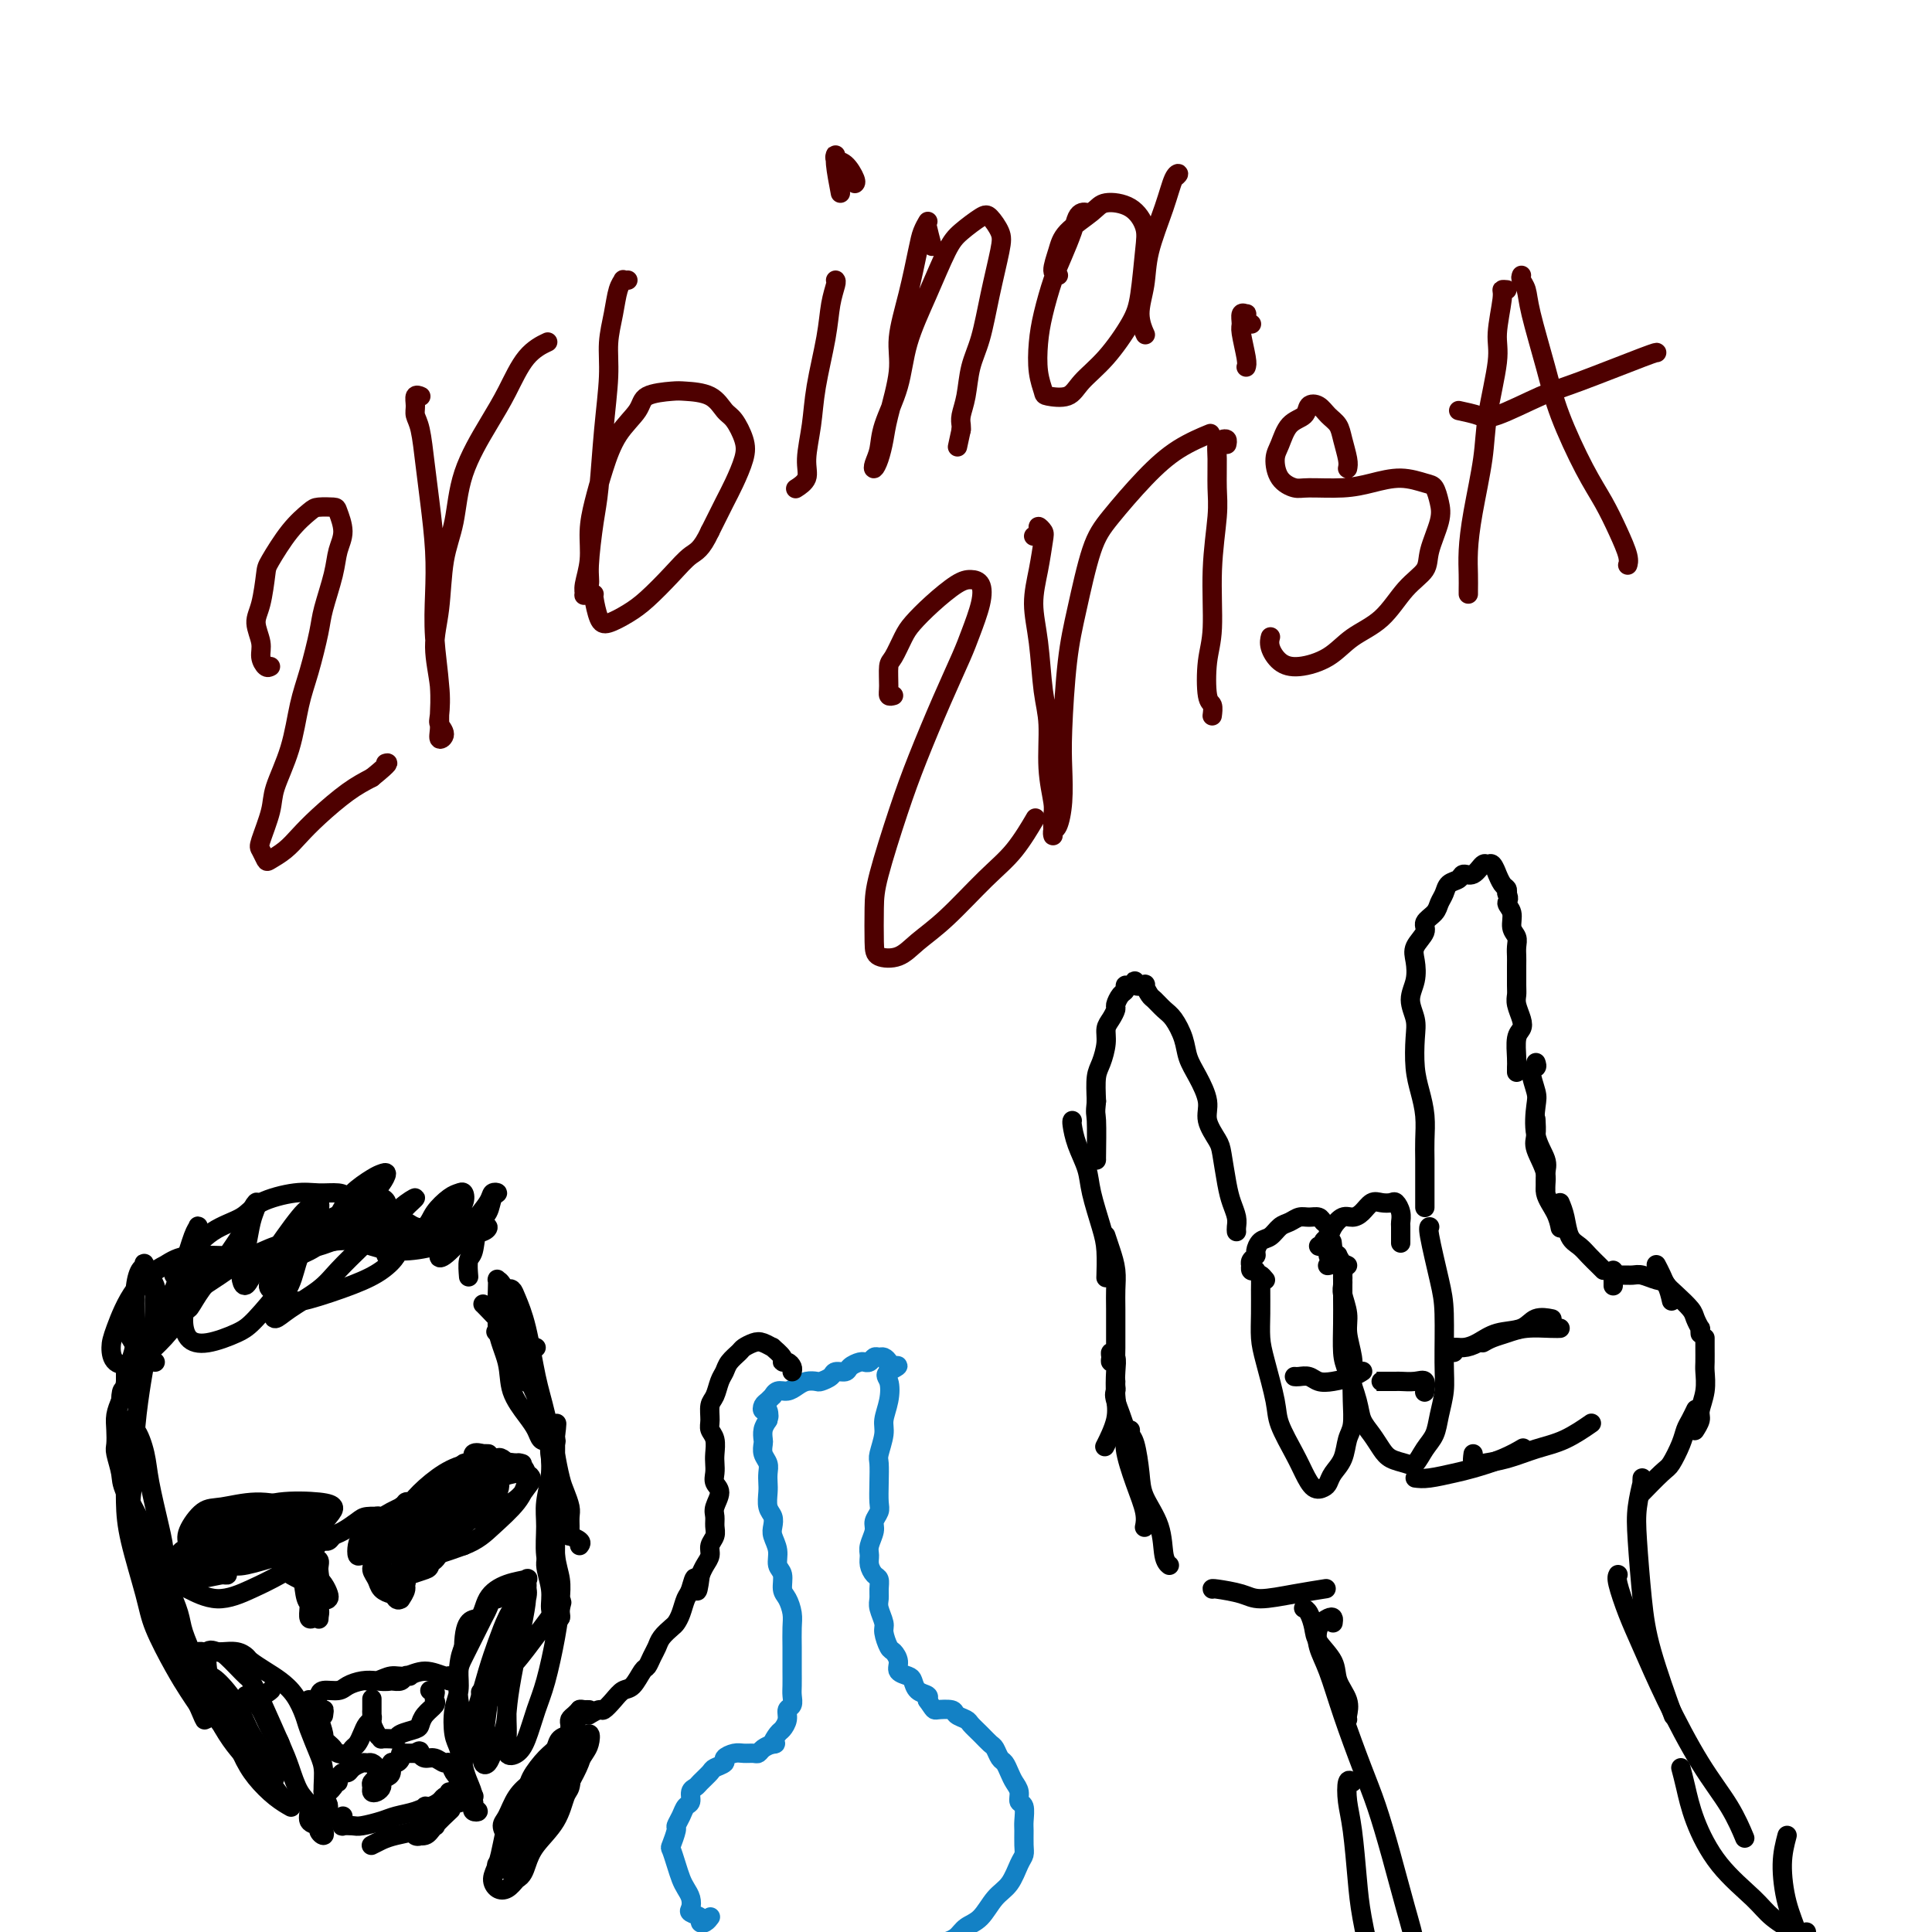 <svg viewBox='0 0 400 400' version='1.1' xmlns='http://www.w3.org/2000/svg' xmlns:xlink='http://www.w3.org/1999/xlink'><g fill='none' stroke='#4E0000' stroke-width='4' stroke-linecap='round' stroke-linejoin='round'><path d='M56,138c-0.300,0.163 -0.599,0.325 -1,0c-0.401,-0.325 -0.902,-1.138 -1,-2c-0.098,-0.862 0.209,-1.775 0,-3c-0.209,-1.225 -0.934,-2.764 -1,-4c-0.066,-1.236 0.528,-2.170 1,-4c0.472,-1.830 0.821,-4.557 1,-6c0.179,-1.443 0.188,-1.602 1,-3c0.812,-1.398 2.427,-4.034 4,-6c1.573,-1.966 3.106,-3.261 4,-4c0.894,-0.739 1.150,-0.922 2,-1c0.850,-0.078 2.292,-0.050 3,0c0.708,0.050 0.680,0.124 1,1c0.320,0.876 0.987,2.555 1,4c0.013,1.445 -0.629,2.657 -1,4c-0.371,1.343 -0.470,2.816 -1,5c-0.530,2.184 -1.492,5.077 -2,7c-0.508,1.923 -0.564,2.874 -1,5c-0.436,2.126 -1.253,5.427 -2,8c-0.747,2.573 -1.423,4.420 -2,7c-0.577,2.580 -1.056,5.895 -2,9c-0.944,3.105 -2.355,6.002 -3,8c-0.645,1.998 -0.525,3.097 -1,5c-0.475,1.903 -1.544,4.610 -2,6c-0.456,1.390 -0.299,1.464 0,2c0.299,0.536 0.742,1.534 1,2c0.258,0.466 0.333,0.399 1,0c0.667,-0.399 1.927,-1.132 3,-2c1.073,-0.868 1.958,-1.872 3,-3c1.042,-1.128 2.242,-2.381 4,-4c1.758,-1.619 4.074,-3.606 6,-5c1.926,-1.394 3.463,-2.197 5,-3'/><path d='M77,161c4.089,-3.311 3.311,-3.089 3,-3c-0.311,0.089 -0.156,0.044 0,0'/><path d='M87,82c0.115,0.048 0.230,0.096 0,0c-0.230,-0.096 -0.805,-0.335 -1,0c-0.195,0.335 -0.011,1.243 0,2c0.011,0.757 -0.151,1.364 0,2c0.151,0.636 0.615,1.300 1,3c0.385,1.700 0.691,4.435 1,7c0.309,2.565 0.623,4.961 1,8c0.377,3.039 0.819,6.722 1,10c0.181,3.278 0.101,6.152 0,9c-0.101,2.848 -0.225,5.671 0,9c0.225,3.329 0.797,7.163 1,10c0.203,2.837 0.037,4.677 0,6c-0.037,1.323 0.056,2.131 0,3c-0.056,0.869 -0.263,1.800 0,2c0.263,0.200 0.994,-0.331 1,-1c0.006,-0.669 -0.713,-1.475 -1,-2c-0.287,-0.525 -0.142,-0.767 0,-2c0.142,-1.233 0.279,-3.455 0,-6c-0.279,-2.545 -0.975,-5.411 -1,-8c-0.025,-2.589 0.622,-4.901 1,-8c0.378,-3.099 0.488,-6.987 1,-10c0.512,-3.013 1.427,-5.153 2,-8c0.573,-2.847 0.806,-6.402 2,-10c1.194,-3.598 3.350,-7.237 5,-10c1.650,-2.763 2.793,-4.648 4,-7c1.207,-2.352 2.479,-5.172 4,-7c1.521,-1.828 3.292,-2.665 4,-3c0.708,-0.335 0.354,-0.167 0,0'/><path d='M130,58c-0.447,0.030 -0.894,0.061 -1,0c-0.106,-0.061 0.130,-0.212 0,0c-0.130,0.212 -0.626,0.788 -1,2c-0.374,1.212 -0.625,3.062 -1,5c-0.375,1.938 -0.874,3.966 -1,6c-0.126,2.034 0.120,4.074 0,7c-0.120,2.926 -0.605,6.737 -1,11c-0.395,4.263 -0.698,8.978 -1,12c-0.302,3.022 -0.602,4.352 -1,7c-0.398,2.648 -0.892,6.615 -1,9c-0.108,2.385 0.171,3.189 0,4c-0.171,0.811 -0.793,1.629 -1,2c-0.207,0.371 -0.001,0.296 0,0c0.001,-0.296 -0.205,-0.814 0,-2c0.205,-1.186 0.819,-3.040 1,-5c0.181,-1.960 -0.070,-4.026 0,-6c0.070,-1.974 0.463,-3.856 1,-6c0.537,-2.144 1.219,-4.550 2,-7c0.781,-2.450 1.663,-4.944 3,-7c1.337,-2.056 3.131,-3.674 4,-5c0.869,-1.326 0.813,-2.359 2,-3c1.187,-0.641 3.616,-0.889 5,-1c1.384,-0.111 1.723,-0.084 3,0c1.277,0.084 3.493,0.226 5,1c1.507,0.774 2.307,2.181 3,3c0.693,0.819 1.281,1.049 2,2c0.719,0.951 1.571,2.622 2,4c0.429,1.378 0.435,2.462 0,4c-0.435,1.538 -1.309,3.529 -2,5c-0.691,1.471 -1.197,2.420 -2,4c-0.803,1.580 -1.901,3.790 -3,6'/><path d='M147,110c-1.814,3.900 -2.849,4.149 -4,5c-1.151,0.851 -2.416,2.305 -4,4c-1.584,1.695 -3.486,3.631 -5,5c-1.514,1.369 -2.640,2.171 -4,3c-1.360,0.829 -2.953,1.686 -4,2c-1.047,0.314 -1.549,0.084 -2,-1c-0.451,-1.084 -0.852,-3.023 -1,-4c-0.148,-0.977 -0.042,-0.994 0,-1c0.042,-0.006 0.021,-0.003 0,0'/><path d='M173,58c0.098,0.115 0.195,0.229 0,1c-0.195,0.771 -0.684,2.197 -1,4c-0.316,1.803 -0.461,3.981 -1,7c-0.539,3.019 -1.472,6.879 -2,10c-0.528,3.121 -0.650,5.502 -1,8c-0.350,2.498 -0.929,5.113 -1,7c-0.071,1.887 0.365,3.047 0,4c-0.365,0.953 -1.533,1.701 -2,2c-0.467,0.299 -0.234,0.150 0,0'/><path d='M174,40c-0.435,-2.281 -0.869,-4.562 -1,-6c-0.131,-1.438 0.042,-2.031 0,-2c-0.042,0.031 -0.299,0.688 0,1c0.299,0.312 1.152,0.280 2,1c0.848,0.720 1.690,2.194 2,3c0.310,0.806 0.089,0.945 0,1c-0.089,0.055 -0.044,0.028 0,0'/><path d='M193,51c-0.416,-1.589 -0.832,-3.178 -1,-4c-0.168,-0.822 -0.089,-0.877 0,-1c0.089,-0.123 0.188,-0.313 0,0c-0.188,0.313 -0.661,1.128 -1,2c-0.339,0.872 -0.542,1.801 -1,4c-0.458,2.199 -1.169,5.669 -2,9c-0.831,3.331 -1.781,6.524 -2,9c-0.219,2.476 0.292,4.237 0,7c-0.292,2.763 -1.385,6.528 -2,9c-0.615,2.472 -0.750,3.649 -1,5c-0.250,1.351 -0.616,2.875 -1,4c-0.384,1.125 -0.786,1.851 -1,2c-0.214,0.149 -0.239,-0.280 0,-1c0.239,-0.720 0.741,-1.732 1,-3c0.259,-1.268 0.275,-2.794 1,-5c0.725,-2.206 2.160,-5.093 3,-8c0.840,-2.907 1.086,-5.833 2,-9c0.914,-3.167 2.495,-6.574 4,-10c1.505,-3.426 2.932,-6.870 4,-9c1.068,-2.130 1.776,-2.945 3,-4c1.224,-1.055 2.963,-2.351 4,-3c1.037,-0.649 1.372,-0.649 2,0c0.628,0.649 1.549,1.949 2,3c0.451,1.051 0.434,1.852 0,4c-0.434,2.148 -1.283,5.643 -2,9c-0.717,3.357 -1.302,6.577 -2,9c-0.698,2.423 -1.507,4.050 -2,6c-0.493,1.950 -0.668,4.224 -1,6c-0.332,1.776 -0.820,3.055 -1,4c-0.180,0.945 -0.051,1.556 0,2c0.051,0.444 0.026,0.722 0,1'/><path d='M199,89c-1.333,6.167 -0.667,3.083 0,0'/><path d='M225,44c-0.327,-0.055 -0.654,-0.111 -1,0c-0.346,0.111 -0.712,0.387 -1,1c-0.288,0.613 -0.497,1.561 -1,3c-0.503,1.439 -1.299,3.367 -2,5c-0.701,1.633 -1.309,2.970 -2,5c-0.691,2.030 -1.467,4.754 -2,7c-0.533,2.246 -0.823,4.016 -1,6c-0.177,1.984 -0.240,4.184 0,6c0.240,1.816 0.782,3.248 1,4c0.218,0.752 0.110,0.824 1,1c0.890,0.176 2.777,0.457 4,0c1.223,-0.457 1.781,-1.651 3,-3c1.219,-1.349 3.099,-2.852 5,-5c1.901,-2.148 3.823,-4.939 5,-7c1.177,-2.061 1.608,-3.390 2,-6c0.392,-2.610 0.743,-6.499 1,-9c0.257,-2.501 0.420,-3.615 0,-5c-0.420,-1.385 -1.421,-3.043 -3,-4c-1.579,-0.957 -3.734,-1.213 -5,-1c-1.266,0.213 -1.642,0.894 -3,2c-1.358,1.106 -3.698,2.636 -5,4c-1.302,1.364 -1.565,2.561 -2,4c-0.435,1.439 -1.040,3.118 -1,4c0.040,0.882 0.726,0.966 1,1c0.274,0.034 0.137,0.017 0,0'/><path d='M243,37c0.498,-0.415 0.996,-0.829 1,-1c0.004,-0.171 -0.487,-0.098 -1,1c-0.513,1.098 -1.048,3.220 -2,6c-0.952,2.780 -2.322,6.219 -3,9c-0.678,2.781 -0.665,4.903 -1,7c-0.335,2.097 -1.018,4.170 -1,6c0.018,1.830 0.736,3.416 1,4c0.264,0.584 0.076,0.167 0,0c-0.076,-0.167 -0.038,-0.083 0,0'/><path d='M185,144c-0.427,0.114 -0.854,0.228 -1,0c-0.146,-0.228 -0.010,-0.798 0,-2c0.010,-1.202 -0.106,-3.037 0,-4c0.106,-0.963 0.433,-1.053 1,-2c0.567,-0.947 1.373,-2.752 2,-4c0.627,-1.248 1.075,-1.941 2,-3c0.925,-1.059 2.326,-2.484 4,-4c1.674,-1.516 3.619,-3.123 5,-4c1.381,-0.877 2.197,-1.025 3,-1c0.803,0.025 1.591,0.223 2,1c0.409,0.777 0.437,2.133 0,4c-0.437,1.867 -1.340,4.246 -2,6c-0.660,1.754 -1.077,2.884 -2,5c-0.923,2.116 -2.352,5.217 -4,9c-1.648,3.783 -3.513,8.249 -5,12c-1.487,3.751 -2.594,6.788 -4,11c-1.406,4.212 -3.111,9.600 -4,13c-0.889,3.400 -0.963,4.812 -1,7c-0.037,2.188 -0.036,5.152 0,7c0.036,1.848 0.108,2.578 1,3c0.892,0.422 2.604,0.535 4,0c1.396,-0.535 2.476,-1.717 4,-3c1.524,-1.283 3.491,-2.667 6,-5c2.509,-2.333 5.559,-5.615 8,-8c2.441,-2.385 4.273,-3.873 6,-6c1.727,-2.127 3.351,-4.893 4,-6c0.649,-1.107 0.325,-0.553 0,0'/><path d='M214,111c0.452,-0.285 0.903,-0.571 1,-1c0.097,-0.429 -0.161,-1.002 0,-1c0.161,0.002 0.740,0.578 1,1c0.260,0.422 0.202,0.688 0,2c-0.202,1.312 -0.547,3.669 -1,6c-0.453,2.331 -1.012,4.634 -1,7c0.012,2.366 0.595,4.794 1,8c0.405,3.206 0.630,7.190 1,10c0.370,2.810 0.884,4.448 1,7c0.116,2.552 -0.165,6.019 0,9c0.165,2.981 0.775,5.474 1,7c0.225,1.526 0.063,2.083 0,3c-0.063,0.917 -0.027,2.194 0,3c0.027,0.806 0.046,1.140 0,1c-0.046,-0.140 -0.157,-0.756 0,-1c0.157,-0.244 0.580,-0.116 1,-1c0.420,-0.884 0.836,-2.778 1,-5c0.164,-2.222 0.077,-4.771 0,-7c-0.077,-2.229 -0.144,-4.136 0,-8c0.144,-3.864 0.501,-9.683 1,-14c0.499,-4.317 1.142,-7.130 2,-11c0.858,-3.870 1.933,-8.796 3,-12c1.067,-3.204 2.126,-4.687 4,-7c1.874,-2.313 4.564,-5.455 7,-8c2.436,-2.545 4.617,-4.493 7,-6c2.383,-1.507 4.966,-2.573 6,-3c1.034,-0.427 0.517,-0.213 0,0'/><path d='M254,92c0.083,-0.406 0.165,-0.812 0,-1c-0.165,-0.188 -0.579,-0.159 -1,0c-0.421,0.159 -0.849,0.448 -1,1c-0.151,0.552 -0.025,1.368 0,3c0.025,1.632 -0.049,4.082 0,6c0.049,1.918 0.222,3.306 0,6c-0.222,2.694 -0.840,6.696 -1,11c-0.160,4.304 0.139,8.912 0,12c-0.139,3.088 -0.717,4.656 -1,7c-0.283,2.344 -0.272,5.463 0,7c0.272,1.537 0.804,1.491 1,2c0.196,0.509 0.056,1.574 0,2c-0.056,0.426 -0.028,0.213 0,0'/><path d='M258,76c0.115,-0.323 0.231,-0.647 0,-2c-0.231,-1.353 -0.808,-3.736 -1,-5c-0.192,-1.264 0.000,-1.408 0,-2c-0.000,-0.592 -0.192,-1.633 0,-2c0.192,-0.367 0.770,-0.060 1,0c0.230,0.060 0.113,-0.128 0,0c-0.113,0.128 -0.223,0.573 0,1c0.223,0.427 0.778,0.836 1,1c0.222,0.164 0.111,0.082 0,0'/><path d='M279,97c0.096,-0.471 0.192,-0.942 0,-2c-0.192,-1.058 -0.671,-2.702 -1,-4c-0.329,-1.298 -0.506,-2.250 -1,-3c-0.494,-0.750 -1.305,-1.297 -2,-2c-0.695,-0.703 -1.275,-1.563 -2,-2c-0.725,-0.437 -1.596,-0.453 -2,0c-0.404,0.453 -0.342,1.374 -1,2c-0.658,0.626 -2.037,0.956 -3,2c-0.963,1.044 -1.510,2.801 -2,4c-0.490,1.199 -0.922,1.839 -1,3c-0.078,1.161 0.200,2.845 1,4c0.800,1.155 2.124,1.783 3,2c0.876,0.217 1.306,0.023 3,0c1.694,-0.023 4.653,0.125 7,0c2.347,-0.125 4.082,-0.522 6,-1c1.918,-0.478 4.018,-1.036 6,-1c1.982,0.036 3.844,0.666 5,1c1.156,0.334 1.605,0.371 2,1c0.395,0.629 0.735,1.849 1,3c0.265,1.151 0.453,2.233 0,4c-0.453,1.767 -1.548,4.218 -2,6c-0.452,1.782 -0.261,2.893 -1,4c-0.739,1.107 -2.410,2.210 -4,4c-1.590,1.790 -3.101,4.268 -5,6c-1.899,1.732 -4.187,2.718 -6,4c-1.813,1.282 -3.151,2.862 -5,4c-1.849,1.138 -4.208,1.835 -6,2c-1.792,0.165 -3.016,-0.203 -4,-1c-0.984,-0.797 -1.726,-2.022 -2,-3c-0.274,-0.978 -0.078,-1.708 0,-2c0.078,-0.292 0.039,-0.146 0,0'/><path d='M312,60c-0.457,-0.043 -0.914,-0.085 -1,0c-0.086,0.085 0.199,0.299 0,2c-0.199,1.701 -0.883,4.889 -1,7c-0.117,2.111 0.333,3.144 0,6c-0.333,2.856 -1.448,7.534 -2,11c-0.552,3.466 -0.540,5.720 -1,9c-0.460,3.280 -1.391,7.587 -2,11c-0.609,3.413 -0.895,5.934 -1,8c-0.105,2.066 -0.028,3.677 0,5c0.028,1.323 0.008,2.356 0,3c-0.008,0.644 -0.002,0.898 0,1c0.002,0.102 0.001,0.051 0,0'/><path d='M315,57c-0.103,0.275 -0.206,0.549 0,1c0.206,0.451 0.722,1.077 1,2c0.278,0.923 0.318,2.142 1,5c0.682,2.858 2.006,7.354 3,11c0.994,3.646 1.657,6.440 3,10c1.343,3.560 3.365,7.886 5,11c1.635,3.114 2.883,5.017 4,7c1.117,1.983 2.104,4.047 3,6c0.896,1.953 1.703,3.795 2,5c0.297,1.205 0.085,1.773 0,2c-0.085,0.227 -0.042,0.114 0,0'/><path d='M302,85c1.472,0.315 2.944,0.631 4,1c1.056,0.369 1.694,0.793 4,0c2.306,-0.793 6.278,-2.801 9,-4c2.722,-1.199 4.194,-1.589 8,-3c3.806,-1.411 9.948,-3.841 13,-5c3.052,-1.159 3.015,-1.045 3,-1c-0.015,0.045 -0.007,0.023 0,0'/></g>
<g fill='none' stroke='#000000' stroke-width='4' stroke-linecap='round' stroke-linejoin='round'><path d='M262,265c-0.423,-0.507 -0.846,-1.014 -1,-1c-0.154,0.014 -0.039,0.548 0,1c0.039,0.452 0.004,0.823 0,2c-0.004,1.177 0.025,3.159 0,5c-0.025,1.841 -0.102,3.542 0,5c0.102,1.458 0.383,2.672 1,5c0.617,2.328 1.568,5.770 2,8c0.432,2.230 0.343,3.250 1,5c0.657,1.750 2.060,4.232 3,6c0.940,1.768 1.417,2.822 2,4c0.583,1.178 1.273,2.480 2,3c0.727,0.520 1.490,0.260 2,0c0.510,-0.260 0.767,-0.518 1,-1c0.233,-0.482 0.441,-1.187 1,-2c0.559,-0.813 1.470,-1.733 2,-3c0.530,-1.267 0.679,-2.883 1,-4c0.321,-1.117 0.814,-1.737 1,-3c0.186,-1.263 0.065,-3.169 0,-5c-0.065,-1.831 -0.074,-3.586 0,-5c0.074,-1.414 0.230,-2.486 0,-4c-0.230,-1.514 -0.847,-3.469 -1,-5c-0.153,-1.531 0.156,-2.636 0,-4c-0.156,-1.364 -0.778,-2.986 -1,-4c-0.222,-1.014 -0.045,-1.421 0,-2c0.045,-0.579 -0.043,-1.332 0,-2c0.043,-0.668 0.218,-1.251 0,-2c-0.218,-0.749 -0.828,-1.663 -1,-2c-0.172,-0.337 0.094,-0.096 0,0c-0.094,0.096 -0.547,0.048 -1,0'/><path d='M276,260c-0.560,-5.536 0.042,-1.875 0,0c-0.042,1.875 -0.726,1.964 -1,2c-0.274,0.036 -0.137,0.018 0,0'/><path d='M279,262c-0.423,-0.210 -0.845,-0.420 -1,0c-0.155,0.420 -0.041,1.471 0,2c0.041,0.529 0.011,0.536 0,1c-0.011,0.464 -0.001,1.384 0,2c0.001,0.616 -0.007,0.927 0,2c0.007,1.073 0.028,2.909 0,5c-0.028,2.091 -0.107,4.436 0,6c0.107,1.564 0.399,2.348 1,4c0.601,1.652 1.511,4.172 2,6c0.489,1.828 0.557,2.962 1,4c0.443,1.038 1.259,1.979 2,3c0.741,1.021 1.406,2.121 2,3c0.594,0.879 1.119,1.537 2,2c0.881,0.463 2.120,0.730 3,1c0.880,0.270 1.403,0.544 2,0c0.597,-0.544 1.270,-1.907 2,-3c0.730,-1.093 1.517,-1.916 2,-3c0.483,-1.084 0.664,-2.430 1,-4c0.336,-1.570 0.829,-3.363 1,-5c0.171,-1.637 0.021,-3.118 0,-6c-0.021,-2.882 0.085,-7.164 0,-10c-0.085,-2.836 -0.363,-4.224 -1,-7c-0.637,-2.776 -1.633,-6.940 -2,-9c-0.367,-2.060 -0.105,-2.017 0,-2c0.105,0.017 0.052,0.009 0,0'/><path d='M260,263c-0.420,0.119 -0.841,0.239 -1,0c-0.159,-0.239 -0.057,-0.836 0,-1c0.057,-0.164 0.070,0.107 0,0c-0.070,-0.107 -0.223,-0.591 0,-1c0.223,-0.409 0.822,-0.743 1,-1c0.178,-0.257 -0.066,-0.436 0,-1c0.066,-0.564 0.440,-1.514 1,-2c0.560,-0.486 1.304,-0.508 2,-1c0.696,-0.492 1.342,-1.453 2,-2c0.658,-0.547 1.328,-0.679 2,-1c0.672,-0.321 1.347,-0.830 2,-1c0.653,-0.170 1.285,-0.001 2,0c0.715,0.001 1.512,-0.165 2,0c0.488,0.165 0.667,0.660 1,1c0.333,0.340 0.821,0.526 1,1c0.179,0.474 0.048,1.238 0,2c-0.048,0.762 -0.013,1.524 0,2c0.013,0.476 0.003,0.667 0,1c-0.003,0.333 -0.001,0.810 0,1c0.001,0.190 0.000,0.095 0,0'/><path d='M275,258c-0.277,0.007 -0.554,0.014 -1,0c-0.446,-0.014 -1.059,-0.048 -1,0c0.059,0.048 0.792,0.177 1,0c0.208,-0.177 -0.110,-0.660 0,-1c0.110,-0.340 0.648,-0.538 1,-1c0.352,-0.462 0.517,-1.189 1,-2c0.483,-0.811 1.284,-1.706 2,-2c0.716,-0.294 1.347,0.013 2,0c0.653,-0.013 1.326,-0.345 2,-1c0.674,-0.655 1.347,-1.634 2,-2c0.653,-0.366 1.285,-0.119 2,0c0.715,0.119 1.512,0.110 2,0c0.488,-0.110 0.667,-0.320 1,0c0.333,0.320 0.821,1.168 1,2c0.179,0.832 0.048,1.646 0,2c-0.048,0.354 -0.013,0.249 0,1c0.013,0.751 0.004,2.357 0,3c-0.004,0.643 -0.002,0.321 0,0'/><path d='M295,250c-0.000,-0.261 -0.000,-0.522 0,-1c0.000,-0.478 0.001,-1.172 0,-2c-0.001,-0.828 -0.003,-1.788 0,-3c0.003,-1.212 0.011,-2.674 0,-4c-0.011,-1.326 -0.042,-2.514 0,-4c0.042,-1.486 0.156,-3.268 0,-5c-0.156,-1.732 -0.582,-3.415 -1,-5c-0.418,-1.585 -0.826,-3.074 -1,-5c-0.174,-1.926 -0.113,-4.291 0,-6c0.113,-1.709 0.277,-2.764 0,-4c-0.277,-1.236 -0.994,-2.652 -1,-4c-0.006,-1.348 0.701,-2.626 1,-4c0.299,-1.374 0.192,-2.843 0,-4c-0.192,-1.157 -0.469,-2.001 0,-3c0.469,-0.999 1.684,-2.154 2,-3c0.316,-0.846 -0.267,-1.382 0,-2c0.267,-0.618 1.385,-1.317 2,-2c0.615,-0.683 0.727,-1.350 1,-2c0.273,-0.650 0.706,-1.282 1,-2c0.294,-0.718 0.450,-1.521 1,-2c0.550,-0.479 1.495,-0.636 2,-1c0.505,-0.364 0.569,-0.937 1,-1c0.431,-0.063 1.230,0.383 2,0c0.770,-0.383 1.512,-1.597 2,-2c0.488,-0.403 0.722,0.004 1,0c0.278,-0.004 0.600,-0.418 1,0c0.400,0.418 0.878,1.670 1,2c0.122,0.330 -0.112,-0.262 0,0c0.112,0.262 0.569,1.378 1,2c0.431,0.622 0.838,0.749 1,1c0.162,0.251 0.081,0.625 0,1'/><path d='M312,185c0.708,1.302 -0.020,1.556 0,2c0.020,0.444 0.790,1.078 1,2c0.210,0.922 -0.140,2.132 0,3c0.140,0.868 0.769,1.395 1,2c0.231,0.605 0.062,1.289 0,2c-0.062,0.711 -0.018,1.449 0,2c0.018,0.551 0.008,0.914 0,2c-0.008,1.086 -0.015,2.896 0,4c0.015,1.104 0.053,1.501 0,2c-0.053,0.499 -0.196,1.100 0,2c0.196,0.900 0.732,2.100 1,3c0.268,0.900 0.268,1.499 0,2c-0.268,0.501 -0.804,0.905 -1,2c-0.196,1.095 -0.053,2.881 0,4c0.053,1.119 0.014,1.570 0,2c-0.014,0.430 -0.004,0.837 0,1c0.004,0.163 0.002,0.081 0,0'/><path d='M256,255c-0.024,-0.266 -0.048,-0.533 0,-1c0.048,-0.467 0.169,-1.135 0,-2c-0.169,-0.865 -0.628,-1.929 -1,-3c-0.372,-1.071 -0.659,-2.151 -1,-4c-0.341,-1.849 -0.738,-4.469 -1,-6c-0.262,-1.531 -0.389,-1.974 -1,-3c-0.611,-1.026 -1.707,-2.637 -2,-4c-0.293,-1.363 0.217,-2.480 0,-4c-0.217,-1.520 -1.160,-3.442 -2,-5c-0.840,-1.558 -1.577,-2.750 -2,-4c-0.423,-1.250 -0.533,-2.557 -1,-4c-0.467,-1.443 -1.292,-3.021 -2,-4c-0.708,-0.979 -1.298,-1.359 -2,-2c-0.702,-0.641 -1.516,-1.544 -2,-2c-0.484,-0.456 -0.637,-0.467 -1,-1c-0.363,-0.533 -0.937,-1.589 -1,-2c-0.063,-0.411 0.386,-0.178 0,0c-0.386,0.178 -1.605,0.300 -2,0c-0.395,-0.300 0.035,-1.021 0,-1c-0.035,0.021 -0.535,0.783 -1,1c-0.465,0.217 -0.894,-0.111 -1,0c-0.106,0.111 0.113,0.663 0,1c-0.113,0.337 -0.556,0.460 -1,1c-0.444,0.540 -0.889,1.497 -1,2c-0.111,0.503 0.111,0.550 0,1c-0.111,0.450 -0.555,1.301 -1,2c-0.445,0.699 -0.890,1.245 -1,2c-0.110,0.755 0.115,1.718 0,3c-0.115,1.282 -0.569,2.884 -1,4c-0.431,1.116 -0.837,1.748 -1,3c-0.163,1.252 -0.081,3.126 0,5'/><path d='M227,228c-0.309,2.818 -0.083,2.364 0,4c0.083,1.636 0.022,5.364 0,7c-0.022,1.636 -0.006,1.182 0,1c0.006,-0.182 0.003,-0.091 0,0'/><path d='M231,286c-0.017,0.327 -0.034,0.653 0,1c0.034,0.347 0.120,0.713 0,1c-0.120,0.287 -0.445,0.495 0,2c0.445,1.505 1.660,4.305 2,6c0.340,1.695 -0.196,2.283 0,4c0.196,1.717 1.125,4.563 2,7c0.875,2.437 1.697,4.464 2,6c0.303,1.536 0.087,2.582 0,3c-0.087,0.418 -0.043,0.209 0,0'/><path d='M234,297c0.023,-0.516 0.046,-1.031 0,-1c-0.046,0.031 -0.159,0.610 0,1c0.159,0.390 0.592,0.591 1,2c0.408,1.409 0.793,4.028 1,6c0.207,1.972 0.238,3.299 1,5c0.762,1.701 2.256,3.775 3,6c0.744,2.225 0.739,4.599 1,6c0.261,1.401 0.789,1.829 1,2c0.211,0.171 0.106,0.086 0,0'/><path d='M251,329c-0.066,-0.077 -0.132,-0.154 1,0c1.132,0.154 3.464,0.538 5,1c1.536,0.462 2.278,1.000 4,1c1.722,0.000 4.425,-0.538 7,-1c2.575,-0.462 5.021,-0.846 6,-1c0.979,-0.154 0.489,-0.077 0,0'/><path d='M301,280c-0.158,-0.438 -0.317,-0.875 0,-1c0.317,-0.125 1.109,0.064 2,0c0.891,-0.064 1.882,-0.381 3,-1c1.118,-0.619 2.363,-1.539 4,-2c1.637,-0.461 3.666,-0.464 5,-1c1.334,-0.536 1.975,-1.606 3,-2c1.025,-0.394 2.436,-0.113 3,0c0.564,0.113 0.282,0.056 0,0'/><path d='M307,278c0.591,-0.340 1.181,-0.679 2,-1c0.819,-0.321 1.866,-0.622 3,-1c1.134,-0.378 2.356,-0.833 4,-1c1.644,-0.167 3.712,-0.045 5,0c1.288,0.045 1.797,0.013 2,0c0.203,-0.013 0.102,-0.006 0,0'/><path d='M293,306c0.783,0.095 1.566,0.190 3,0c1.434,-0.190 3.520,-0.664 5,-1c1.480,-0.336 2.356,-0.533 4,-1c1.644,-0.467 4.058,-1.203 6,-2c1.942,-0.797 3.412,-1.656 4,-2c0.588,-0.344 0.294,-0.172 0,0'/><path d='M305,301c-0.113,0.829 -0.227,1.657 0,2c0.227,0.343 0.794,0.200 2,0c1.206,-0.200 3.053,-0.457 5,-1c1.947,-0.543 3.996,-1.372 6,-2c2.004,-0.628 3.963,-1.054 6,-2c2.037,-0.946 4.154,-2.413 5,-3c0.846,-0.587 0.423,-0.293 0,0'/><path d='M334,263c0.359,0.425 0.719,0.849 1,1c0.281,0.151 0.485,0.027 1,0c0.515,-0.027 1.343,0.042 2,0c0.657,-0.042 1.143,-0.196 2,0c0.857,0.196 2.085,0.743 3,1c0.915,0.257 1.515,0.223 2,1c0.485,0.777 0.853,2.365 1,3c0.147,0.635 0.074,0.318 0,0'/><path d='M343,262c0.025,0.047 0.050,0.095 0,0c-0.050,-0.095 -0.175,-0.331 0,0c0.175,0.331 0.648,1.229 1,2c0.352,0.771 0.581,1.416 1,2c0.419,0.584 1.026,1.108 2,2c0.974,0.892 2.313,2.152 3,3c0.687,0.848 0.720,1.285 1,2c0.280,0.715 0.807,1.707 1,2c0.193,0.293 0.052,-0.113 0,0c-0.052,0.113 -0.015,0.747 0,1c0.015,0.253 0.007,0.127 0,0'/><path d='M353,277c-0.002,0.542 -0.005,1.083 0,2c0.005,0.917 0.016,2.209 0,3c-0.016,0.791 -0.061,1.081 0,2c0.061,0.919 0.226,2.467 0,4c-0.226,1.533 -0.844,3.050 -1,4c-0.156,0.950 0.150,1.333 0,2c-0.150,0.667 -0.757,1.619 -1,2c-0.243,0.381 -0.121,0.190 0,0'/><path d='M351,292c0.087,-0.182 0.174,-0.364 0,0c-0.174,0.364 -0.611,1.274 -1,2c-0.389,0.726 -0.732,1.267 -1,2c-0.268,0.733 -0.461,1.658 -1,3c-0.539,1.342 -1.423,3.102 -2,4c-0.577,0.898 -0.848,0.934 -2,2c-1.152,1.066 -3.186,3.162 -4,4c-0.814,0.838 -0.407,0.419 0,0'/><path d='M318,220c0.142,0.417 0.285,0.834 0,1c-0.285,0.166 -0.997,0.082 -1,1c-0.003,0.918 0.703,2.839 1,4c0.297,1.161 0.185,1.562 0,3c-0.185,1.438 -0.442,3.913 0,6c0.442,2.087 1.582,3.786 2,5c0.418,1.214 0.112,1.942 0,3c-0.112,1.058 -0.032,2.445 0,3c0.032,0.555 0.016,0.277 0,0'/><path d='M318,232c-0.017,-0.283 -0.035,-0.565 0,0c0.035,0.565 0.121,1.978 0,3c-0.121,1.022 -0.449,1.654 0,3c0.449,1.346 1.676,3.405 2,5c0.324,1.595 -0.253,2.727 0,4c0.253,1.273 1.337,2.689 2,4c0.663,1.311 0.904,2.517 1,3c0.096,0.483 0.048,0.241 0,0'/><path d='M323,249c0.358,0.863 0.715,1.726 1,3c0.285,1.274 0.497,2.958 1,4c0.503,1.042 1.298,1.442 2,2c0.702,0.558 1.312,1.273 2,2c0.688,0.727 1.454,1.465 2,2c0.546,0.535 0.870,0.867 1,1c0.130,0.133 0.065,0.066 0,0'/><path d='M334,264c0.000,-0.222 0.000,-0.444 0,0c0.000,0.444 0.000,1.556 0,2c0.000,0.444 0.000,0.222 0,0'/><path d='M222,232c-0.057,0.094 -0.114,0.188 0,1c0.114,0.812 0.398,2.343 1,4c0.602,1.657 1.520,3.439 2,5c0.480,1.561 0.521,2.899 1,5c0.479,2.101 1.396,4.965 2,7c0.604,2.035 0.893,3.240 1,5c0.107,1.760 0.030,4.074 0,5c-0.030,0.926 -0.015,0.463 0,0'/><path d='M229,256c0.022,0.066 0.044,0.132 0,0c-0.044,-0.132 -0.155,-0.460 0,0c0.155,0.460 0.578,1.710 1,3c0.422,1.290 0.845,2.619 1,4c0.155,1.381 0.041,2.812 0,4c-0.041,1.188 -0.010,2.132 0,4c0.010,1.868 -0.001,4.659 0,6c0.001,1.341 0.015,1.232 0,2c-0.015,0.768 -0.057,2.412 0,3c0.057,0.588 0.215,0.121 0,0c-0.215,-0.121 -0.804,0.104 -1,0c-0.196,-0.104 -0.001,-0.538 0,-1c0.001,-0.462 -0.194,-0.951 0,-1c0.194,-0.049 0.777,0.341 1,1c0.223,0.659 0.087,1.585 0,3c-0.087,1.415 -0.127,3.317 0,5c0.127,1.683 0.419,3.145 0,5c-0.419,1.855 -1.548,4.101 -2,5c-0.452,0.899 -0.226,0.449 0,0'/><path d='M270,333c-0.085,-0.040 -0.170,-0.079 0,0c0.170,0.079 0.593,0.278 1,1c0.407,0.722 0.796,1.967 1,3c0.204,1.033 0.223,1.852 1,3c0.777,1.148 2.313,2.623 3,4c0.687,1.377 0.524,2.656 1,4c0.476,1.344 1.592,2.752 2,4c0.408,1.248 0.110,2.336 0,3c-0.110,0.664 -0.031,0.904 0,1c0.031,0.096 0.016,0.048 0,0'/><path d='M276,336c0.056,-0.387 0.111,-0.775 0,-1c-0.111,-0.225 -0.390,-0.288 -1,0c-0.610,0.288 -1.552,0.928 -2,2c-0.448,1.072 -0.402,2.575 0,4c0.402,1.425 1.160,2.771 2,5c0.840,2.229 1.761,5.342 3,9c1.239,3.658 2.795,7.860 4,11c1.205,3.140 2.060,5.218 3,8c0.940,2.782 1.964,6.266 3,10c1.036,3.734 2.082,7.716 3,11c0.918,3.284 1.706,5.871 2,8c0.294,2.129 0.093,3.800 0,5c-0.093,1.200 -0.076,1.930 0,2c0.076,0.070 0.213,-0.520 0,-1c-0.213,-0.480 -0.775,-0.852 -1,-1c-0.225,-0.148 -0.112,-0.074 0,0'/><path d='M280,369c-0.399,-0.340 -0.799,-0.679 -1,0c-0.201,0.679 -0.205,2.378 0,4c0.205,1.622 0.619,3.167 1,6c0.381,2.833 0.729,6.955 1,10c0.271,3.045 0.464,5.012 1,8c0.536,2.988 1.413,6.997 2,9c0.587,2.003 0.882,2.001 1,2c0.118,-0.001 0.059,-0.000 0,0'/><path d='M340,306c-0.029,0.539 -0.057,1.078 0,1c0.057,-0.078 0.201,-0.773 0,0c-0.201,0.773 -0.747,3.015 -1,5c-0.253,1.985 -0.214,3.714 0,7c0.214,3.286 0.604,8.128 1,12c0.396,3.872 0.799,6.773 2,11c1.201,4.227 3.200,9.779 4,12c0.800,2.221 0.400,1.110 0,0'/><path d='M335,326c-0.164,0.313 -0.328,0.626 0,2c0.328,1.374 1.147,3.811 2,6c0.853,2.189 1.738,4.132 3,7c1.262,2.868 2.899,6.661 5,11c2.101,4.339 4.666,9.225 7,13c2.334,3.775 4.436,6.439 6,9c1.564,2.561 2.590,5.017 3,6c0.410,0.983 0.205,0.491 0,0'/><path d='M348,366c0.297,1.121 0.594,2.242 1,4c0.406,1.758 0.921,4.153 2,7c1.079,2.847 2.724,6.146 5,9c2.276,2.854 5.185,5.262 7,7c1.815,1.738 2.538,2.806 4,4c1.462,1.194 3.663,2.514 5,3c1.337,0.486 1.811,0.139 2,0c0.189,-0.139 0.095,-0.069 0,0'/><path d='M370,380c-0.475,1.796 -0.951,3.592 -1,6c-0.049,2.408 0.327,5.429 1,8c0.673,2.571 1.643,4.692 2,6c0.357,1.308 0.102,1.802 0,2c-0.102,0.198 -0.051,0.099 0,0'/><path d='M286,286c-0.039,0.000 -0.078,0.000 0,0c0.078,-0.000 0.271,-0.000 0,0c-0.271,0.000 -1.008,0.000 -1,0c0.008,-0.000 0.760,-0.000 1,0c0.240,0.000 -0.031,0.001 0,0c0.031,-0.001 0.366,-0.002 1,0c0.634,0.002 1.567,0.008 2,0c0.433,-0.008 0.365,-0.030 1,0c0.635,0.030 1.974,0.113 3,0c1.026,-0.113 1.739,-0.422 2,0c0.261,0.422 0.070,1.575 0,2c-0.070,0.425 -0.020,0.121 0,0c0.020,-0.121 0.010,-0.061 0,0'/><path d='M268,285c0.240,0.029 0.480,0.057 1,0c0.520,-0.057 1.320,-0.201 2,0c0.680,0.201 1.240,0.747 2,1c0.760,0.253 1.719,0.212 3,0c1.281,-0.212 2.883,-0.596 4,-1c1.117,-0.404 1.748,-0.830 2,-1c0.252,-0.170 0.126,-0.085 0,0'/><path d='M26,284c-0.006,1.120 -0.012,2.240 0,3c0.012,0.760 0.042,1.160 0,1c-0.042,-0.160 -0.156,-0.881 0,-2c0.156,-1.119 0.580,-2.636 1,-4c0.420,-1.364 0.835,-2.575 1,-4c0.165,-1.425 0.081,-3.065 0,-5c-0.081,-1.935 -0.158,-4.164 0,-6c0.158,-1.836 0.550,-3.277 1,-4c0.450,-0.723 0.958,-0.727 1,-1c0.042,-0.273 -0.382,-0.817 0,0c0.382,0.817 1.569,2.993 2,4c0.431,1.007 0.104,0.844 0,2c-0.104,1.156 0.014,3.632 0,5c-0.014,1.368 -0.159,1.627 0,2c0.159,0.373 0.623,0.861 1,1c0.377,0.139 0.668,-0.071 1,-1c0.332,-0.929 0.706,-2.578 1,-4c0.294,-1.422 0.509,-2.616 1,-4c0.491,-1.384 1.258,-2.956 2,-5c0.742,-2.044 1.459,-4.558 2,-6c0.541,-1.442 0.905,-1.812 1,-2c0.095,-0.188 -0.079,-0.193 0,0c0.079,0.193 0.412,0.583 0,2c-0.412,1.417 -1.569,3.860 -2,6c-0.431,2.140 -0.134,3.976 0,5c0.134,1.024 0.107,1.234 0,2c-0.107,0.766 -0.294,2.086 0,2c0.294,-0.086 1.068,-1.580 2,-3c0.932,-1.420 2.020,-2.767 3,-4c0.980,-1.233 1.851,-2.352 3,-4c1.149,-1.648 2.574,-3.824 4,-6'/><path d='M51,254c2.026,-3.180 1.090,-2.630 1,-3c-0.090,-0.370 0.666,-1.660 1,-2c0.334,-0.340 0.247,0.269 0,1c-0.247,0.731 -0.652,1.586 -1,3c-0.348,1.414 -0.638,3.389 -1,5c-0.362,1.611 -0.796,2.858 -1,4c-0.204,1.142 -0.179,2.179 0,3c0.179,0.821 0.513,1.426 1,1c0.487,-0.426 1.127,-1.882 2,-3c0.873,-1.118 1.979,-1.899 3,-3c1.021,-1.101 1.959,-2.524 3,-4c1.041,-1.476 2.187,-3.006 3,-4c0.813,-0.994 1.294,-1.454 2,-2c0.706,-0.546 1.638,-1.179 2,-1c0.362,0.179 0.153,1.171 0,2c-0.153,0.829 -0.249,1.495 -1,3c-0.751,1.505 -2.157,3.849 -3,6c-0.843,2.151 -1.124,4.109 -2,6c-0.876,1.891 -2.347,3.715 -3,5c-0.653,1.285 -0.489,2.031 0,2c0.489,-0.031 1.302,-0.839 3,-2c1.698,-1.161 4.281,-2.674 6,-4c1.719,-1.326 2.575,-2.466 4,-4c1.425,-1.534 3.418,-3.462 5,-5c1.582,-1.538 2.751,-2.684 4,-4c1.249,-1.316 2.578,-2.800 4,-4c1.422,-1.200 2.938,-2.115 3,-2c0.062,0.115 -1.329,1.262 -2,2c-0.671,0.738 -0.620,1.068 -1,2c-0.380,0.932 -1.190,2.466 -2,4'/><path d='M81,256c-0.987,1.854 -0.954,2.488 -1,3c-0.046,0.512 -0.170,0.903 0,1c0.170,0.097 0.635,-0.098 1,0c0.365,0.098 0.629,0.489 1,0c0.371,-0.489 0.848,-1.857 2,-3c1.152,-1.143 2.977,-2.059 4,-3c1.023,-0.941 1.242,-1.907 2,-3c0.758,-1.093 2.054,-2.313 3,-3c0.946,-0.687 1.542,-0.841 2,-1c0.458,-0.159 0.779,-0.323 1,0c0.221,0.323 0.343,1.133 0,2c-0.343,0.867 -1.149,1.791 -2,3c-0.851,1.209 -1.745,2.703 -2,4c-0.255,1.297 0.129,2.396 0,3c-0.129,0.604 -0.770,0.713 -1,1c-0.230,0.287 -0.049,0.753 1,0c1.049,-0.753 2.965,-2.724 4,-4c1.035,-1.276 1.188,-1.857 2,-3c0.812,-1.143 2.282,-2.847 3,-4c0.718,-1.153 0.683,-1.756 1,-2c0.317,-0.244 0.986,-0.128 1,0c0.014,0.128 -0.627,0.270 -1,1c-0.373,0.730 -0.478,2.049 -1,3c-0.522,0.951 -1.460,1.534 -2,3c-0.540,1.466 -0.681,3.816 -1,5c-0.319,1.184 -0.817,1.203 -1,2c-0.183,0.797 -0.052,2.370 0,3c0.052,0.630 0.026,0.315 0,0'/><path d='M84,314c0.047,-0.183 0.093,-0.366 0,-1c-0.093,-0.634 -0.326,-1.718 0,-2c0.326,-0.282 1.211,0.240 2,0c0.789,-0.240 1.483,-1.242 2,-2c0.517,-0.758 0.857,-1.272 2,-2c1.143,-0.728 3.087,-1.669 4,-2c0.913,-0.331 0.793,-0.051 1,0c0.207,0.051 0.741,-0.127 1,0c0.259,0.127 0.242,0.559 0,1c-0.242,0.441 -0.710,0.892 -2,2c-1.290,1.108 -3.402,2.872 -5,4c-1.598,1.128 -2.683,1.621 -4,3c-1.317,1.379 -2.866,3.646 -4,5c-1.134,1.354 -1.853,1.795 -2,2c-0.147,0.205 0.280,0.175 1,0c0.720,-0.175 1.735,-0.496 3,-1c1.265,-0.504 2.781,-1.192 5,-2c2.219,-0.808 5.140,-1.737 7,-3c1.860,-1.263 2.659,-2.861 4,-4c1.341,-1.139 3.224,-1.817 4,-3c0.776,-1.183 0.444,-2.869 0,-4c-0.444,-1.131 -1.000,-1.708 -2,-2c-1.000,-0.292 -2.443,-0.300 -4,0c-1.557,0.300 -3.227,0.909 -5,2c-1.773,1.091 -3.649,2.665 -5,4c-1.351,1.335 -2.176,2.433 -3,4c-0.824,1.567 -1.646,3.605 -2,5c-0.354,1.395 -0.239,2.147 0,3c0.239,0.853 0.603,1.807 2,2c1.397,0.193 3.828,-0.373 6,-1c2.172,-0.627 4.086,-1.313 6,-2'/><path d='M96,320c2.944,-1.125 4.303,-2.438 6,-4c1.697,-1.562 3.732,-3.372 5,-5c1.268,-1.628 1.771,-3.074 2,-4c0.229,-0.926 0.186,-1.333 0,-2c-0.186,-0.667 -0.515,-1.596 -2,-2c-1.485,-0.404 -4.127,-0.284 -6,0c-1.873,0.284 -2.978,0.732 -5,2c-2.022,1.268 -4.963,3.358 -7,5c-2.037,1.642 -3.171,2.837 -4,4c-0.829,1.163 -1.355,2.292 -1,3c0.355,0.708 1.590,0.993 3,1c1.410,0.007 2.996,-0.263 5,-1c2.004,-0.737 4.427,-1.940 7,-3c2.573,-1.060 5.297,-1.976 7,-3c1.703,-1.024 2.384,-2.156 3,-3c0.616,-0.844 1.168,-1.400 1,-2c-0.168,-0.600 -1.054,-1.245 -3,-1c-1.946,0.245 -4.950,1.379 -7,2c-2.050,0.621 -3.145,0.730 -6,2c-2.855,1.270 -7.469,3.703 -10,5c-2.531,1.297 -2.979,1.458 -4,2c-1.021,0.542 -2.613,1.466 -3,2c-0.387,0.534 0.432,0.679 1,0c0.568,-0.679 0.884,-2.183 1,-3c0.116,-0.817 0.033,-0.948 0,-1c-0.033,-0.052 -0.017,-0.026 0,0'/><path d='M52,314c-0.266,-0.008 -0.533,-0.016 -1,0c-0.467,0.016 -1.136,0.057 -2,0c-0.864,-0.057 -1.923,-0.212 -3,0c-1.077,0.212 -2.170,0.792 -3,1c-0.830,0.208 -1.396,0.043 -2,1c-0.604,0.957 -1.245,3.036 -2,4c-0.755,0.964 -1.624,0.813 -2,2c-0.376,1.187 -0.259,3.711 0,5c0.259,1.289 0.660,1.342 2,2c1.340,0.658 3.618,1.920 6,2c2.382,0.080 4.868,-1.021 7,-2c2.132,-0.979 3.910,-1.834 6,-3c2.090,-1.166 4.491,-2.643 6,-4c1.509,-1.357 2.126,-2.595 2,-4c-0.126,-1.405 -0.995,-2.979 -2,-4c-1.005,-1.021 -2.147,-1.490 -4,-2c-1.853,-0.510 -4.416,-1.060 -7,-1c-2.584,0.060 -5.188,0.730 -7,1c-1.812,0.270 -2.833,0.138 -4,1c-1.167,0.862 -2.479,2.716 -3,4c-0.521,1.284 -0.249,1.998 0,3c0.249,1.002 0.477,2.293 2,3c1.523,0.707 4.342,0.832 6,1c1.658,0.168 2.156,0.379 4,0c1.844,-0.379 5.036,-1.350 7,-2c1.964,-0.650 2.701,-0.981 4,-2c1.299,-1.019 3.160,-2.726 4,-4c0.840,-1.274 0.658,-2.115 0,-3c-0.658,-0.885 -1.793,-1.815 -4,-2c-2.207,-0.185 -5.488,0.376 -8,1c-2.512,0.624 -4.256,1.312 -6,2'/><path d='M48,314c-3.405,0.985 -4.917,1.946 -6,3c-1.083,1.054 -1.737,2.200 -2,3c-0.263,0.800 -0.136,1.254 1,2c1.136,0.746 3.281,1.784 5,2c1.719,0.216 3.012,-0.390 5,-1c1.988,-0.610 4.672,-1.225 7,-2c2.328,-0.775 4.301,-1.712 6,-3c1.699,-1.288 3.125,-2.929 4,-4c0.875,-1.071 1.199,-1.573 1,-2c-0.199,-0.427 -0.922,-0.778 -3,-1c-2.078,-0.222 -5.510,-0.315 -8,0c-2.490,0.315 -4.039,1.038 -6,2c-1.961,0.962 -4.336,2.165 -6,3c-1.664,0.835 -2.618,1.304 -3,2c-0.382,0.696 -0.191,1.620 1,2c1.191,0.380 3.381,0.218 5,0c1.619,-0.218 2.665,-0.491 5,-1c2.335,-0.509 5.958,-1.255 8,-2c2.042,-0.745 2.504,-1.490 3,-2c0.496,-0.510 1.025,-0.785 1,-1c-0.025,-0.215 -0.604,-0.371 -2,0c-1.396,0.371 -3.608,1.267 -6,2c-2.392,0.733 -4.964,1.303 -7,2c-2.036,0.697 -3.537,1.521 -5,2c-1.463,0.479 -2.889,0.612 -3,1c-0.111,0.388 1.094,1.032 3,1c1.906,-0.032 4.513,-0.739 6,-1c1.487,-0.261 1.853,-0.074 2,0c0.147,0.074 0.073,0.037 0,0'/><path d='M106,332c0.089,-0.462 0.179,-0.924 0,-1c-0.179,-0.076 -0.625,0.234 -1,0c-0.375,-0.234 -0.678,-1.013 -1,-1c-0.322,0.013 -0.664,0.819 -1,1c-0.336,0.181 -0.666,-0.263 -1,0c-0.334,0.263 -0.670,1.232 -1,2c-0.330,0.768 -0.653,1.334 -1,2c-0.347,0.666 -0.719,1.430 -1,2c-0.281,0.570 -0.471,0.944 -1,2c-0.529,1.056 -1.396,2.793 -2,4c-0.604,1.207 -0.943,1.883 -1,3c-0.057,1.117 0.170,2.676 0,4c-0.170,1.324 -0.736,2.412 -1,4c-0.264,1.588 -0.224,3.675 0,5c0.224,1.325 0.633,1.889 1,3c0.367,1.111 0.692,2.771 1,4c0.308,1.229 0.601,2.029 1,3c0.399,0.971 0.905,2.114 1,3c0.095,0.886 -0.223,1.517 0,2c0.223,0.483 0.985,0.819 1,1c0.015,0.181 -0.718,0.208 -1,0c-0.282,-0.208 -0.114,-0.649 0,-1c0.114,-0.351 0.175,-0.612 0,-1c-0.175,-0.388 -0.586,-0.904 -1,-2c-0.414,-1.096 -0.830,-2.772 -1,-4c-0.170,-1.228 -0.095,-2.009 0,-4c0.095,-1.991 0.211,-5.194 0,-7c-0.211,-1.806 -0.749,-2.217 -1,-4c-0.251,-1.783 -0.215,-4.938 0,-7c0.215,-2.062 0.607,-3.031 1,-4'/><path d='M96,341c0.141,-6.421 1.995,-5.473 3,-6c1.005,-0.527 1.161,-2.528 2,-4c0.839,-1.472 2.363,-2.413 4,-3c1.637,-0.587 3.389,-0.819 4,-1c0.611,-0.181 0.081,-0.311 0,0c-0.081,0.311 0.288,1.063 0,2c-0.288,0.937 -1.232,2.060 -2,3c-0.768,0.940 -1.358,1.696 -2,3c-0.642,1.304 -1.335,3.154 -2,5c-0.665,1.846 -1.303,3.686 -2,6c-0.697,2.314 -1.452,5.102 -2,7c-0.548,1.898 -0.890,2.906 -1,4c-0.110,1.094 0.011,2.273 0,3c-0.011,0.727 -0.155,1.001 0,1c0.155,-0.001 0.609,-0.279 1,-1c0.391,-0.721 0.720,-1.885 1,-3c0.280,-1.115 0.511,-2.179 1,-4c0.489,-1.821 1.234,-4.398 2,-7c0.766,-2.602 1.552,-5.227 2,-7c0.448,-1.773 0.558,-2.692 1,-4c0.442,-1.308 1.216,-3.004 1,-3c-0.216,0.004 -1.420,1.708 -2,3c-0.580,1.292 -0.534,2.171 -1,4c-0.466,1.829 -1.442,4.607 -2,7c-0.558,2.393 -0.697,4.402 -1,7c-0.303,2.598 -0.769,5.784 -1,8c-0.231,2.216 -0.227,3.460 0,4c0.227,0.540 0.676,0.376 1,0c0.324,-0.376 0.521,-0.965 1,-2c0.479,-1.035 1.239,-2.518 2,-4'/><path d='M104,359c0.813,-1.775 0.844,-3.212 1,-5c0.156,-1.788 0.436,-3.926 1,-7c0.564,-3.074 1.412,-7.083 2,-10c0.588,-2.917 0.915,-4.742 1,-6c0.085,-1.258 -0.072,-1.948 0,-2c0.072,-0.052 0.374,0.533 0,2c-0.374,1.467 -1.422,3.815 -2,6c-0.578,2.185 -0.685,4.205 -1,7c-0.315,2.795 -0.839,6.364 -1,9c-0.161,2.636 0.040,4.338 0,6c-0.040,1.662 -0.320,3.285 0,4c0.320,0.715 1.241,0.521 2,0c0.759,-0.521 1.355,-1.368 2,-3c0.645,-1.632 1.338,-4.048 2,-6c0.662,-1.952 1.292,-3.439 2,-6c0.708,-2.561 1.492,-6.197 2,-9c0.508,-2.803 0.739,-4.775 1,-6c0.261,-1.225 0.553,-1.704 0,-1c-0.553,0.704 -1.949,2.592 -3,4c-1.051,1.408 -1.756,2.336 -3,4c-1.244,1.664 -3.027,4.063 -5,6c-1.973,1.937 -4.135,3.410 -5,4c-0.865,0.590 -0.432,0.295 0,0'/><path d='M39,343c0.148,0.429 0.295,0.857 0,1c-0.295,0.143 -1.033,-0.000 -1,0c0.033,0.000 0.838,0.144 1,0c0.162,-0.144 -0.320,-0.574 0,-1c0.320,-0.426 1.440,-0.847 2,-1c0.560,-0.153 0.560,-0.038 1,0c0.440,0.038 1.321,-0.002 2,0c0.679,0.002 1.158,0.045 2,0c0.842,-0.045 2.049,-0.178 3,0c0.951,0.178 1.648,0.668 2,1c0.352,0.332 0.360,0.505 1,1c0.640,0.495 1.911,1.313 3,2c1.089,0.687 1.997,1.244 3,2c1.003,0.756 2.101,1.712 3,3c0.899,1.288 1.599,2.909 2,4c0.401,1.091 0.505,1.651 1,3c0.495,1.349 1.383,3.486 2,5c0.617,1.514 0.964,2.404 1,4c0.036,1.596 -0.238,3.896 0,5c0.238,1.104 0.988,1.011 1,2c0.012,0.989 -0.713,3.060 -1,4c-0.287,0.940 -0.138,0.748 0,1c0.138,0.252 0.263,0.948 0,1c-0.263,0.052 -0.913,-0.539 -1,-1c-0.087,-0.461 0.391,-0.790 0,-1c-0.391,-0.210 -1.650,-0.299 -2,-1c-0.350,-0.701 0.210,-2.014 0,-3c-0.210,-0.986 -1.190,-1.646 -2,-3c-0.810,-1.354 -1.449,-3.403 -2,-5c-0.551,-1.597 -1.015,-2.742 -2,-5c-0.985,-2.258 -2.493,-5.629 -4,-9'/><path d='M54,352c-2.472,-4.924 -2.151,-4.235 -3,-5c-0.849,-0.765 -2.867,-2.983 -4,-4c-1.133,-1.017 -1.381,-0.834 -2,-1c-0.619,-0.166 -1.611,-0.681 -2,0c-0.389,0.681 -0.177,2.558 0,4c0.177,1.442 0.319,2.448 1,4c0.681,1.552 1.903,3.649 3,6c1.097,2.351 2.070,4.956 3,7c0.930,2.044 1.817,3.527 3,5c1.183,1.473 2.663,2.934 4,4c1.337,1.066 2.530,1.735 3,2c0.470,0.265 0.218,0.125 0,0c-0.218,-0.125 -0.401,-0.236 -1,-1c-0.599,-0.764 -1.614,-2.183 -3,-4c-1.386,-1.817 -3.141,-4.032 -4,-6c-0.859,-1.968 -0.820,-3.688 -2,-6c-1.180,-2.312 -3.580,-5.214 -5,-7c-1.420,-1.786 -1.860,-2.454 -2,-3c-0.140,-0.546 0.021,-0.970 0,0c-0.021,0.970 -0.224,3.334 0,5c0.224,1.666 0.875,2.633 2,4c1.125,1.367 2.723,3.132 4,5c1.277,1.868 2.232,3.837 3,5c0.768,1.163 1.349,1.521 2,2c0.651,0.479 1.372,1.081 2,1c0.628,-0.081 1.164,-0.845 1,-2c-0.164,-1.155 -1.027,-2.702 -2,-4c-0.973,-1.298 -2.055,-2.348 -3,-4c-0.945,-1.652 -1.755,-3.906 -3,-6c-1.245,-2.094 -2.927,-4.027 -4,-5c-1.073,-0.973 -1.536,-0.987 -2,-1'/><path d='M43,347c-2.188,-3.088 -0.658,-0.807 0,1c0.658,1.807 0.445,3.140 1,5c0.555,1.860 1.879,4.246 3,6c1.121,1.754 2.039,2.878 3,4c0.961,1.122 1.964,2.244 3,3c1.036,0.756 2.104,1.146 3,1c0.896,-0.146 1.621,-0.826 2,-2c0.379,-1.174 0.411,-2.840 0,-4c-0.411,-1.160 -1.264,-1.812 -2,-3c-0.736,-1.188 -1.356,-2.910 -2,-4c-0.644,-1.090 -1.311,-1.546 -2,-2c-0.689,-0.454 -1.401,-0.905 -1,-1c0.401,-0.095 1.916,0.167 3,0c1.084,-0.167 1.738,-0.762 2,-1c0.262,-0.238 0.131,-0.119 0,0'/><path d='M64,353c0.023,-0.417 0.046,-0.834 0,-1c-0.046,-0.166 -0.160,-0.082 0,0c0.160,0.082 0.594,0.163 1,0c0.406,-0.163 0.783,-0.569 1,-1c0.217,-0.431 0.274,-0.886 1,-1c0.726,-0.114 2.122,0.114 3,0c0.878,-0.114 1.238,-0.570 2,-1c0.762,-0.430 1.926,-0.833 3,-1c1.074,-0.167 2.058,-0.097 3,0c0.942,0.097 1.843,0.221 3,0c1.157,-0.221 2.571,-0.788 3,-1c0.429,-0.212 -0.126,-0.071 0,0c0.126,0.071 0.932,0.072 1,0c0.068,-0.072 -0.601,-0.215 -1,0c-0.399,0.215 -0.529,0.789 -1,1c-0.471,0.211 -1.284,0.058 -2,0c-0.716,-0.058 -1.335,-0.020 -2,0c-0.665,0.020 -1.375,0.021 -2,0c-0.625,-0.021 -1.165,-0.063 -1,0c0.165,0.063 1.035,0.231 2,0c0.965,-0.231 2.024,-0.862 3,-1c0.976,-0.138 1.869,0.215 3,0c1.131,-0.215 2.499,-1.000 4,-1c1.501,-0.000 3.134,0.783 4,1c0.866,0.217 0.964,-0.134 1,0c0.036,0.134 0.010,0.753 0,1c-0.010,0.247 -0.005,0.124 0,0'/><path d='M67,355c-0.028,0.180 -0.056,0.360 0,0c0.056,-0.360 0.196,-1.260 0,-1c-0.196,0.260 -0.729,1.680 -1,2c-0.271,0.320 -0.280,-0.462 0,0c0.280,0.462 0.847,2.166 1,3c0.153,0.834 -0.110,0.799 0,1c0.110,0.201 0.593,0.639 1,1c0.407,0.361 0.739,0.644 1,1c0.261,0.356 0.451,0.783 1,1c0.549,0.217 1.456,0.223 2,0c0.544,-0.223 0.724,-0.676 1,-1c0.276,-0.324 0.648,-0.520 1,-1c0.352,-0.480 0.683,-1.243 1,-2c0.317,-0.757 0.621,-1.509 1,-2c0.379,-0.491 0.834,-0.723 1,-1c0.166,-0.277 0.045,-0.599 0,-1c-0.045,-0.401 -0.012,-0.880 0,-1c0.012,-0.120 0.003,0.119 0,0c-0.003,-0.119 -0.001,-0.598 0,-1c0.001,-0.402 0.000,-0.728 0,-1c-0.000,-0.272 -0.000,-0.490 0,0c0.000,0.490 0.000,1.688 0,2c-0.000,0.312 -0.000,-0.262 0,0c0.000,0.262 0.000,1.361 0,2c-0.000,0.639 -0.000,0.820 0,1'/><path d='M77,357c-0.042,0.359 -0.148,-0.244 0,0c0.148,0.244 0.551,1.334 1,2c0.449,0.666 0.944,0.908 1,1c0.056,0.092 -0.328,0.036 0,0c0.328,-0.036 1.370,-0.050 2,0c0.630,0.050 0.850,0.165 1,0c0.150,-0.165 0.230,-0.611 1,-1c0.770,-0.389 2.231,-0.720 3,-1c0.769,-0.280 0.847,-0.509 1,-1c0.153,-0.491 0.382,-1.246 1,-2c0.618,-0.754 1.626,-1.509 2,-2c0.374,-0.491 0.114,-0.720 0,-1c-0.114,-0.280 -0.082,-0.611 0,-1c0.082,-0.389 0.214,-0.835 0,-1c-0.214,-0.165 -0.776,-0.047 -1,0c-0.224,0.047 -0.112,0.024 0,0'/><path d='M67,372c0.022,-0.415 0.045,-0.829 0,-1c-0.045,-0.171 -0.156,-0.097 0,0c0.156,0.097 0.581,0.219 1,0c0.419,-0.219 0.834,-0.777 1,-1c0.166,-0.223 0.083,-0.112 0,0'/><path d='M70,369c0.107,-0.530 0.214,-1.060 0,-1c-0.214,0.060 -0.748,0.710 -1,1c-0.252,0.290 -0.223,0.218 0,0c0.223,-0.218 0.641,-0.584 1,-1c0.359,-0.416 0.660,-0.882 1,-1c0.340,-0.118 0.721,0.111 1,0c0.279,-0.111 0.457,-0.563 1,-1c0.543,-0.437 1.452,-0.860 2,-1c0.548,-0.140 0.736,0.004 1,0c0.264,-0.004 0.603,-0.156 1,0c0.397,0.156 0.853,0.619 1,1c0.147,0.381 -0.014,0.680 0,1c0.014,0.320 0.203,0.661 0,1c-0.203,0.339 -0.796,0.676 -1,1c-0.204,0.324 -0.017,0.634 0,1c0.017,0.366 -0.136,0.788 0,1c0.136,0.212 0.562,0.213 1,0c0.438,-0.213 0.887,-0.639 1,-1c0.113,-0.361 -0.111,-0.656 0,-1c0.111,-0.344 0.556,-0.736 1,-1c0.444,-0.264 0.889,-0.400 1,-1c0.111,-0.600 -0.110,-1.663 0,-2c0.110,-0.337 0.550,0.053 1,0c0.450,-0.053 0.911,-0.550 1,-1c0.089,-0.450 -0.193,-0.853 0,-1c0.193,-0.147 0.860,-0.040 1,0c0.140,0.040 -0.246,0.011 0,0c0.246,-0.011 1.123,-0.006 2,0'/><path d='M86,363c1.119,-0.839 0.916,-0.437 1,0c0.084,0.437 0.456,0.908 1,1c0.544,0.092 1.260,-0.196 2,0c0.740,0.196 1.506,0.877 2,1c0.494,0.123 0.718,-0.313 1,0c0.282,0.313 0.622,1.376 1,2c0.378,0.624 0.795,0.808 1,1c0.205,0.192 0.199,0.392 0,1c-0.199,0.608 -0.592,1.625 -1,2c-0.408,0.375 -0.831,0.107 -1,0c-0.169,-0.107 -0.085,-0.054 0,0'/><path d='M71,376c-0.014,0.310 -0.028,0.620 0,1c0.028,0.380 0.097,0.831 0,1c-0.097,0.169 -0.362,0.056 0,0c0.362,-0.056 1.350,-0.056 2,0c0.650,0.056 0.964,0.169 2,0c1.036,-0.169 2.796,-0.618 4,-1c1.204,-0.382 1.852,-0.695 3,-1c1.148,-0.305 2.794,-0.603 4,-1c1.206,-0.397 1.970,-0.895 3,-1c1.030,-0.105 2.326,0.182 3,0c0.674,-0.182 0.727,-0.834 1,-1c0.273,-0.166 0.765,0.154 1,0c0.235,-0.154 0.214,-0.783 0,-1c-0.214,-0.217 -0.622,-0.021 -1,0c-0.378,0.021 -0.728,-0.134 -1,0c-0.272,0.134 -0.467,0.558 -1,1c-0.533,0.442 -1.404,0.904 -2,1c-0.596,0.096 -0.916,-0.173 -1,0c-0.084,0.173 0.067,0.790 0,1c-0.067,0.210 -0.354,0.014 0,0c0.354,-0.014 1.349,0.154 2,0c0.651,-0.154 0.958,-0.629 2,-1c1.042,-0.371 2.819,-0.638 4,-1c1.181,-0.362 1.766,-0.818 2,-1c0.234,-0.182 0.117,-0.091 0,0'/><path d='M79,381c-0.857,0.429 -1.714,0.858 -2,1c-0.286,0.142 -0.000,-0.003 0,0c0.000,0.003 -0.285,0.155 0,0c0.285,-0.155 1.142,-0.616 2,-1c0.858,-0.384 1.718,-0.692 3,-1c1.282,-0.308 2.986,-0.618 4,-1c1.014,-0.382 1.336,-0.836 2,-1c0.664,-0.164 1.668,-0.036 2,0c0.332,0.036 -0.007,-0.019 0,0c0.007,0.019 0.362,0.111 0,0c-0.362,-0.111 -1.441,-0.427 -2,0c-0.559,0.427 -0.598,1.595 -1,2c-0.402,0.405 -1.169,0.045 -1,0c0.169,-0.045 1.272,0.225 2,0c0.728,-0.225 1.081,-0.945 2,-2c0.919,-1.055 2.406,-2.444 3,-3c0.594,-0.556 0.297,-0.278 0,0'/><path d='M120,320c0.227,-0.302 0.453,-0.605 0,-1c-0.453,-0.395 -1.586,-0.883 -2,-1c-0.414,-0.117 -0.110,0.135 0,0c0.110,-0.135 0.026,-0.659 0,-1c-0.026,-0.341 0.004,-0.501 0,-1c-0.004,-0.499 -0.043,-1.338 0,-2c0.043,-0.662 0.169,-1.147 0,-2c-0.169,-0.853 -0.633,-2.075 -1,-3c-0.367,-0.925 -0.638,-1.552 -1,-3c-0.362,-1.448 -0.816,-3.717 -1,-5c-0.184,-1.283 -0.098,-1.579 0,-2c0.098,-0.421 0.209,-0.965 0,-1c-0.209,-0.035 -0.736,0.440 -1,1c-0.264,0.560 -0.263,1.206 0,3c0.263,1.794 0.788,4.738 1,7c0.212,2.262 0.109,3.842 0,6c-0.109,2.158 -0.225,4.893 0,7c0.225,2.107 0.790,3.585 1,5c0.210,1.415 0.066,2.767 0,4c-0.066,1.233 -0.055,2.348 0,3c0.055,0.652 0.154,0.841 0,1c-0.154,0.159 -0.560,0.287 -1,0c-0.440,-0.287 -0.913,-0.990 -1,-2c-0.087,-1.010 0.211,-2.328 0,-4c-0.211,-1.672 -0.932,-3.697 -1,-5c-0.068,-1.303 0.518,-1.882 1,-4c0.482,-2.118 0.861,-5.774 1,-8c0.139,-2.226 0.037,-3.022 0,-5c-0.037,-1.978 -0.011,-5.136 0,-7c0.011,-1.864 0.005,-2.432 0,-3'/><path d='M115,297c0.375,-4.300 0.311,-1.548 0,0c-0.311,1.548 -0.869,1.894 -1,3c-0.131,1.106 0.165,2.972 0,5c-0.165,2.028 -0.791,4.219 -1,6c-0.209,1.781 0.000,3.154 0,5c-0.000,1.846 -0.210,4.166 0,6c0.210,1.834 0.841,3.182 1,4c0.159,0.818 -0.154,1.105 0,1c0.154,-0.105 0.775,-0.601 1,-1c0.225,-0.399 0.054,-0.699 0,-2c-0.054,-1.301 0.008,-3.602 0,-6c-0.008,-2.398 -0.085,-4.891 0,-7c0.085,-2.109 0.331,-3.832 0,-7c-0.331,-3.168 -1.240,-7.781 -2,-11c-0.760,-3.219 -1.370,-5.046 -2,-8c-0.630,-2.954 -1.281,-7.037 -2,-10c-0.719,-2.963 -1.505,-4.805 -2,-6c-0.495,-1.195 -0.700,-1.742 -1,-2c-0.300,-0.258 -0.696,-0.226 -1,0c-0.304,0.226 -0.517,0.648 -1,2c-0.483,1.352 -1.237,3.636 -1,6c0.237,2.364 1.464,4.809 2,7c0.536,2.191 0.382,4.130 1,6c0.618,1.870 2.007,3.673 3,5c0.993,1.327 1.588,2.179 2,3c0.412,0.821 0.640,1.610 1,2c0.360,0.390 0.851,0.381 1,0c0.149,-0.381 -0.042,-1.133 0,-2c0.042,-0.867 0.319,-1.849 0,-3c-0.319,-1.151 -1.234,-2.472 -2,-4c-0.766,-1.528 -1.383,-3.264 -2,-5'/><path d='M109,284c-0.752,-3.177 -0.632,-4.121 -1,-6c-0.368,-1.879 -1.223,-4.695 -2,-7c-0.777,-2.305 -1.477,-4.100 -2,-5c-0.523,-0.900 -0.870,-0.905 -1,-1c-0.130,-0.095 -0.042,-0.279 0,0c0.042,0.279 0.037,1.023 0,2c-0.037,0.977 -0.108,2.189 0,4c0.108,1.811 0.393,4.222 1,6c0.607,1.778 1.536,2.923 2,4c0.464,1.077 0.461,2.084 1,3c0.539,0.916 1.618,1.740 2,2c0.382,0.260 0.067,-0.043 0,0c-0.067,0.043 0.115,0.431 0,0c-0.115,-0.431 -0.526,-1.683 -1,-3c-0.474,-1.317 -1.012,-2.701 -2,-4c-0.988,-1.299 -2.425,-2.514 -3,-3c-0.575,-0.486 -0.287,-0.243 0,0'/><path d='M30,276c-0.530,-0.280 -1.060,-0.560 -1,0c0.060,0.560 0.711,1.961 1,3c0.289,1.039 0.217,1.714 0,3c-0.217,1.286 -0.578,3.181 -1,6c-0.422,2.819 -0.906,6.563 -1,9c-0.094,2.437 0.201,3.566 0,6c-0.201,2.434 -0.897,6.172 -1,9c-0.103,2.828 0.388,4.745 1,7c0.612,2.255 1.346,4.848 2,7c0.654,2.152 1.229,3.862 2,5c0.771,1.138 1.738,1.705 2,2c0.262,0.295 -0.180,0.317 0,0c0.180,-0.317 0.984,-0.972 1,-2c0.016,-1.028 -0.754,-2.429 -1,-4c-0.246,-1.571 0.034,-3.311 0,-5c-0.034,-1.689 -0.381,-3.327 -1,-6c-0.619,-2.673 -1.511,-6.381 -2,-9c-0.489,-2.619 -0.576,-4.150 -1,-6c-0.424,-1.850 -1.185,-4.021 -2,-5c-0.815,-0.979 -1.683,-0.767 -2,-1c-0.317,-0.233 -0.084,-0.911 0,-1c0.084,-0.089 0.019,0.411 0,2c-0.019,1.589 0.010,4.266 0,7c-0.010,2.734 -0.057,5.525 0,8c0.057,2.475 0.217,4.634 1,8c0.783,3.366 2.188,7.941 3,11c0.812,3.059 1.032,4.604 2,7c0.968,2.396 2.684,5.645 4,8c1.316,2.355 2.233,3.816 3,5c0.767,1.184 1.383,2.092 2,3'/><path d='M41,353c2.319,5.513 1.117,2.297 1,1c-0.117,-1.297 0.851,-0.675 1,-1c0.149,-0.325 -0.523,-1.597 -1,-3c-0.477,-1.403 -0.761,-2.938 -1,-4c-0.239,-1.062 -0.434,-1.651 -1,-3c-0.566,-1.349 -1.502,-3.457 -2,-5c-0.498,-1.543 -0.556,-2.522 -1,-4c-0.444,-1.478 -1.273,-3.456 -2,-5c-0.727,-1.544 -1.350,-2.655 -2,-4c-0.650,-1.345 -1.325,-2.926 -2,-4c-0.675,-1.074 -1.348,-1.642 -2,-2c-0.652,-0.358 -1.282,-0.504 -1,0c0.282,0.504 1.475,1.660 2,3c0.525,1.340 0.383,2.864 1,5c0.617,2.136 1.993,4.883 3,7c1.007,2.117 1.645,3.605 2,5c0.355,1.395 0.427,2.696 1,4c0.573,1.304 1.646,2.611 2,3c0.354,0.389 -0.010,-0.141 0,-1c0.010,-0.859 0.395,-2.045 0,-3c-0.395,-0.955 -1.570,-1.677 -2,-3c-0.430,-1.323 -0.114,-3.248 -1,-6c-0.886,-2.752 -2.973,-6.331 -4,-9c-1.027,-2.669 -0.993,-4.429 -2,-7c-1.007,-2.571 -3.054,-5.952 -4,-8c-0.946,-2.048 -0.790,-2.764 -1,-4c-0.210,-1.236 -0.786,-2.991 -1,-4c-0.214,-1.009 -0.068,-1.270 0,-2c0.068,-0.730 0.057,-1.927 0,-3c-0.057,-1.073 -0.159,-2.021 0,-3c0.159,-0.979 0.580,-1.990 1,-3'/><path d='M25,290c0.085,-3.313 0.799,-2.095 1,-2c0.201,0.095 -0.111,-0.933 0,-2c0.111,-1.067 0.646,-2.173 1,-3c0.354,-0.827 0.529,-1.374 1,-2c0.471,-0.626 1.240,-1.332 2,-2c0.760,-0.668 1.513,-1.297 2,-2c0.487,-0.703 0.708,-1.481 1,-2c0.292,-0.519 0.653,-0.780 1,-1c0.347,-0.220 0.678,-0.398 1,-1c0.322,-0.602 0.635,-1.629 1,-2c0.365,-0.371 0.783,-0.088 1,0c0.217,0.088 0.232,-0.019 0,0c-0.232,0.019 -0.712,0.164 -1,0c-0.288,-0.164 -0.385,-0.638 0,-1c0.385,-0.362 1.253,-0.613 2,-1c0.747,-0.387 1.373,-0.909 3,-2c1.627,-1.091 4.254,-2.751 6,-4c1.746,-1.249 2.612,-2.087 5,-3c2.388,-0.913 6.297,-1.900 8,-2c1.703,-0.100 1.201,0.686 1,1c-0.201,0.314 -0.100,0.157 0,0'/><path d='M42,266c-0.491,0.173 -0.982,0.346 -1,0c-0.018,-0.346 0.437,-1.210 1,-2c0.563,-0.790 1.234,-1.507 2,-2c0.766,-0.493 1.628,-0.761 3,-1c1.372,-0.239 3.256,-0.450 5,-1c1.744,-0.550 3.350,-1.439 5,-2c1.650,-0.561 3.345,-0.793 5,-1c1.655,-0.207 3.272,-0.388 5,-1c1.728,-0.612 3.568,-1.653 5,-2c1.432,-0.347 2.455,0.002 3,0c0.545,-0.002 0.612,-0.353 0,0c-0.612,0.353 -1.903,1.412 -3,2c-1.097,0.588 -2.000,0.705 -3,1c-1.000,0.295 -2.096,0.767 -3,1c-0.904,0.233 -1.614,0.227 -2,0c-0.386,-0.227 -0.446,-0.675 0,-1c0.446,-0.325 1.399,-0.526 2,-1c0.601,-0.474 0.849,-1.222 2,-2c1.151,-0.778 3.205,-1.586 5,-2c1.795,-0.414 3.331,-0.432 4,-1c0.669,-0.568 0.471,-1.685 1,-2c0.529,-0.315 1.783,0.171 2,0c0.217,-0.171 -0.604,-1.000 -1,-1c-0.396,-0.000 -0.367,0.827 -1,1c-0.633,0.173 -1.929,-0.310 -3,0c-1.071,0.310 -1.917,1.412 -3,2c-1.083,0.588 -2.404,0.663 -3,1c-0.596,0.337 -0.468,0.937 0,1c0.468,0.063 1.277,-0.411 2,-1c0.723,-0.589 1.362,-1.295 2,-2'/><path d='M73,250c1.423,-0.900 2.980,-2.149 4,-3c1.020,-0.851 1.504,-1.305 2,-2c0.496,-0.695 1.006,-1.630 1,-2c-0.006,-0.370 -0.527,-0.174 -1,0c-0.473,0.174 -0.898,0.327 -2,1c-1.102,0.673 -2.881,1.866 -4,3c-1.119,1.134 -1.579,2.210 -2,3c-0.421,0.790 -0.803,1.295 -1,2c-0.197,0.705 -0.210,1.609 0,2c0.210,0.391 0.642,0.270 1,0c0.358,-0.270 0.641,-0.689 1,-1c0.359,-0.311 0.792,-0.514 1,-1c0.208,-0.486 0.191,-1.256 0,-2c-0.191,-0.744 -0.554,-1.462 -1,-2c-0.446,-0.538 -0.973,-0.895 -2,-1c-1.027,-0.105 -2.552,0.042 -4,0c-1.448,-0.042 -2.818,-0.272 -5,0c-2.182,0.272 -5.176,1.046 -7,2c-1.824,0.954 -2.478,2.088 -4,3c-1.522,0.912 -3.910,1.604 -6,3c-2.090,1.396 -3.880,3.498 -5,5c-1.120,1.502 -1.571,2.404 -2,3c-0.429,0.596 -0.837,0.884 -1,1c-0.163,0.116 -0.082,0.058 0,0'/><path d='M83,315c-0.003,-0.338 -0.007,-0.676 0,-1c0.007,-0.324 0.023,-0.632 0,-1c-0.023,-0.368 -0.086,-0.794 0,-1c0.086,-0.206 0.322,-0.193 0,0c-0.322,0.193 -1.203,0.566 -2,1c-0.797,0.434 -1.509,0.931 -2,1c-0.491,0.069 -0.759,-0.289 -1,0c-0.241,0.289 -0.455,1.226 -1,2c-0.545,0.774 -1.422,1.385 -2,2c-0.578,0.615 -0.857,1.233 -1,2c-0.143,0.767 -0.151,1.682 0,2c0.151,0.318 0.461,0.040 1,0c0.539,-0.040 1.308,0.158 2,0c0.692,-0.158 1.308,-0.672 2,-1c0.692,-0.328 1.460,-0.471 2,-1c0.540,-0.529 0.853,-1.444 1,-2c0.147,-0.556 0.128,-0.753 0,-1c-0.128,-0.247 -0.363,-0.544 -1,-1c-0.637,-0.456 -1.674,-1.072 -2,-1c-0.326,0.072 0.059,0.832 0,1c-0.059,0.168 -0.563,-0.255 -1,0c-0.437,0.255 -0.808,1.189 -1,2c-0.192,0.811 -0.206,1.500 0,2c0.206,0.500 0.633,0.810 1,1c0.367,0.190 0.673,0.259 1,0c0.327,-0.259 0.673,-0.847 1,-1c0.327,-0.153 0.635,0.127 1,0c0.365,-0.127 0.789,-0.663 1,-1c0.211,-0.337 0.211,-0.475 0,-1c-0.211,-0.525 -0.632,-1.436 -1,-2c-0.368,-0.564 -0.684,-0.782 -1,-1'/><path d='M80,315c-0.221,-0.992 -0.272,-0.971 -1,-1c-0.728,-0.029 -2.131,-0.109 -3,0c-0.869,0.109 -1.203,0.408 -2,1c-0.797,0.592 -2.056,1.479 -3,2c-0.944,0.521 -1.573,0.676 -2,1c-0.427,0.324 -0.654,0.818 -1,1c-0.346,0.182 -0.813,0.052 -1,0c-0.187,-0.052 -0.093,-0.026 0,0'/><path d='M57,312c-0.339,0.455 -0.679,0.910 -1,1c-0.321,0.090 -0.624,-0.184 -1,0c-0.376,0.184 -0.827,0.827 -1,1c-0.173,0.173 -0.069,-0.123 0,0c0.069,0.123 0.101,0.664 0,1c-0.101,0.336 -0.337,0.468 0,1c0.337,0.532 1.245,1.463 2,2c0.755,0.537 1.355,0.681 2,1c0.645,0.319 1.334,0.815 2,1c0.666,0.185 1.310,0.061 2,0c0.690,-0.061 1.425,-0.058 2,0c0.575,0.058 0.989,0.172 1,0c0.011,-0.172 -0.381,-0.628 -1,-1c-0.619,-0.372 -1.466,-0.659 -2,-1c-0.534,-0.341 -0.755,-0.734 -1,-1c-0.245,-0.266 -0.512,-0.404 -1,-1c-0.488,-0.596 -1.195,-1.649 -2,-2c-0.805,-0.351 -1.707,-0.001 -2,0c-0.293,0.001 0.022,-0.346 0,0c-0.022,0.346 -0.381,1.387 0,2c0.381,0.613 1.502,0.798 2,1c0.498,0.202 0.373,0.421 1,1c0.627,0.579 2.008,1.518 3,2c0.992,0.482 1.597,0.508 2,1c0.403,0.492 0.605,1.449 1,2c0.395,0.551 0.983,0.695 1,1c0.017,0.305 -0.537,0.772 -1,1c-0.463,0.228 -0.835,0.216 -1,0c-0.165,-0.216 -0.121,-0.635 0,-1c0.121,-0.365 0.320,-0.676 0,-1c-0.320,-0.324 -1.160,-0.662 -2,-1'/><path d='M62,322c-0.341,-0.599 0.308,-1.596 0,-2c-0.308,-0.404 -1.571,-0.215 -2,0c-0.429,0.215 -0.022,0.457 0,1c0.022,0.543 -0.340,1.387 0,2c0.340,0.613 1.383,0.995 2,2c0.617,1.005 0.807,2.634 1,4c0.193,1.366 0.389,2.471 1,3c0.611,0.529 1.638,0.483 2,1c0.362,0.517 0.058,1.596 0,2c-0.058,0.404 0.128,0.131 0,0c-0.128,-0.131 -0.570,-0.122 -1,0c-0.430,0.122 -0.847,0.355 -1,0c-0.153,-0.355 -0.041,-1.300 0,-2c0.041,-0.700 0.012,-1.156 0,-2c-0.012,-0.844 -0.007,-2.075 0,-3c0.007,-0.925 0.016,-1.543 0,-2c-0.016,-0.457 -0.057,-0.754 0,-1c0.057,-0.246 0.210,-0.442 0,-1c-0.210,-0.558 -0.785,-1.479 -1,-2c-0.215,-0.521 -0.072,-0.640 0,-1c0.072,-0.360 0.071,-0.959 0,-1c-0.071,-0.041 -0.212,0.475 0,1c0.212,0.525 0.779,1.059 1,2c0.221,0.941 0.098,2.288 0,3c-0.098,0.712 -0.170,0.790 0,1c0.170,0.210 0.582,0.551 1,1c0.418,0.449 0.843,1.005 1,1c0.157,-0.005 0.045,-0.573 0,-1c-0.045,-0.427 -0.022,-0.714 0,-1'/><path d='M66,327c0.438,0.433 0.033,-0.986 0,-2c-0.033,-1.014 0.305,-1.624 0,-2c-0.305,-0.376 -1.252,-0.519 -2,-1c-0.748,-0.481 -1.296,-1.300 -2,-2c-0.704,-0.700 -1.563,-1.280 -2,-2c-0.437,-0.720 -0.452,-1.581 -1,-2c-0.548,-0.419 -1.630,-0.397 -2,0c-0.370,0.397 -0.027,1.170 0,2c0.027,0.830 -0.263,1.718 0,3c0.263,1.282 1.079,2.957 2,4c0.921,1.043 1.946,1.454 3,2c1.054,0.546 2.136,1.226 3,2c0.864,0.774 1.508,1.641 2,2c0.492,0.359 0.831,0.211 1,0c0.169,-0.211 0.170,-0.483 0,-1c-0.170,-0.517 -0.509,-1.278 -1,-2c-0.491,-0.722 -1.135,-1.406 -2,-2c-0.865,-0.594 -1.951,-1.098 -3,-2c-1.049,-0.902 -2.062,-2.203 -3,-3c-0.938,-0.797 -1.802,-1.091 -3,-2c-1.198,-0.909 -2.729,-2.434 -4,-3c-1.271,-0.566 -2.280,-0.174 -3,0c-0.720,0.174 -1.149,0.129 -2,0c-0.851,-0.129 -2.123,-0.340 -3,0c-0.877,0.340 -1.360,1.233 -2,2c-0.640,0.767 -1.436,1.408 -2,2c-0.564,0.592 -0.897,1.137 -1,2c-0.103,0.863 0.024,2.046 0,3c-0.024,0.954 -0.199,1.680 0,2c0.199,0.320 0.771,0.234 2,0c1.229,-0.234 3.114,-0.617 5,-1'/><path d='M46,326c1.311,0.156 1.089,0.044 1,0c-0.089,-0.044 -0.044,-0.022 0,0'/><path d='M96,312c-0.983,0.335 -1.966,0.670 -3,1c-1.034,0.330 -2.119,0.655 -3,1c-0.881,0.345 -1.557,0.711 -2,1c-0.443,0.289 -0.654,0.502 -1,1c-0.346,0.498 -0.829,1.280 -1,2c-0.171,0.720 -0.032,1.376 0,2c0.032,0.624 -0.045,1.216 0,2c0.045,0.784 0.211,1.760 1,2c0.789,0.240 2.203,-0.258 3,-1c0.797,-0.742 0.979,-1.729 2,-3c1.021,-1.271 2.881,-2.825 4,-4c1.119,-1.175 1.495,-1.970 2,-3c0.505,-1.030 1.137,-2.295 1,-3c-0.137,-0.705 -1.044,-0.848 -2,-1c-0.956,-0.152 -1.961,-0.311 -3,0c-1.039,0.311 -2.111,1.091 -4,2c-1.889,0.909 -4.595,1.946 -6,3c-1.405,1.054 -1.510,2.126 -2,3c-0.490,0.874 -1.366,1.552 -2,3c-0.634,1.448 -1.025,3.667 -1,5c0.025,1.333 0.466,1.781 1,2c0.534,0.219 1.162,0.209 2,0c0.838,-0.209 1.885,-0.618 3,-1c1.115,-0.382 2.297,-0.736 3,-1c0.703,-0.264 0.928,-0.439 1,-1c0.072,-0.561 -0.010,-1.510 0,-2c0.010,-0.490 0.113,-0.521 0,-1c-0.113,-0.479 -0.443,-1.407 -1,-2c-0.557,-0.593 -1.342,-0.852 -2,-1c-0.658,-0.148 -1.188,-0.185 -2,0c-0.812,0.185 -1.906,0.593 -3,1'/><path d='M81,319c-1.208,0.070 -0.728,0.246 -1,1c-0.272,0.754 -1.296,2.087 -2,3c-0.704,0.913 -1.090,1.407 -1,2c0.090,0.593 0.654,1.285 1,2c0.346,0.715 0.475,1.452 1,2c0.525,0.548 1.447,0.906 2,1c0.553,0.094 0.737,-0.075 1,0c0.263,0.075 0.607,0.395 1,0c0.393,-0.395 0.837,-1.506 1,-2c0.163,-0.494 0.045,-0.372 0,-1c-0.045,-0.628 -0.016,-2.004 0,-3c0.016,-0.996 0.019,-1.610 0,-2c-0.019,-0.390 -0.060,-0.557 0,-1c0.060,-0.443 0.222,-1.162 0,-1c-0.222,0.162 -0.827,1.203 -1,2c-0.173,0.797 0.087,1.348 0,2c-0.087,0.652 -0.522,1.406 -1,2c-0.478,0.594 -0.999,1.029 -1,2c-0.001,0.971 0.520,2.480 1,3c0.480,0.520 0.921,0.052 1,0c0.079,-0.052 -0.204,0.311 0,0c0.204,-0.311 0.894,-1.296 1,-2c0.106,-0.704 -0.371,-1.126 0,-2c0.371,-0.874 1.590,-2.198 2,-3c0.410,-0.802 0.011,-1.080 0,-2c-0.011,-0.920 0.367,-2.480 1,-4c0.633,-1.520 1.520,-2.998 2,-4c0.480,-1.002 0.551,-1.526 1,-2c0.449,-0.474 1.275,-0.897 2,-1c0.725,-0.103 1.350,0.113 2,0c0.650,-0.113 1.325,-0.557 2,-1'/><path d='M96,310c1.505,-1.035 1.766,-1.621 2,-2c0.234,-0.379 0.440,-0.550 1,-1c0.560,-0.450 1.473,-1.179 2,-2c0.527,-0.821 0.667,-1.732 1,-2c0.333,-0.268 0.858,0.109 1,0c0.142,-0.109 -0.098,-0.704 0,-1c0.098,-0.296 0.533,-0.293 1,0c0.467,0.293 0.966,0.877 1,1c0.034,0.123 -0.397,-0.216 0,0c0.397,0.216 1.622,0.986 2,1c0.378,0.014 -0.091,-0.727 0,-1c0.091,-0.273 0.740,-0.078 1,0c0.260,0.078 0.130,0.039 0,0'/><path d='M91,310c-0.086,-0.217 -0.173,-0.434 0,-1c0.173,-0.566 0.604,-1.480 1,-2c0.396,-0.520 0.755,-0.645 1,-1c0.245,-0.355 0.375,-0.940 1,-1c0.625,-0.060 1.744,0.404 2,0c0.256,-0.404 -0.353,-1.678 0,-2c0.353,-0.322 1.667,0.306 2,0c0.333,-0.306 -0.317,-1.546 0,-2c0.317,-0.454 1.600,-0.122 2,0c0.400,0.122 -0.085,0.033 0,0c0.085,-0.033 0.738,-0.009 1,0c0.262,0.009 0.131,0.005 0,0'/><path d='M111,279c-0.506,-0.196 -1.011,-0.392 -2,-1c-0.989,-0.608 -2.461,-1.627 -4,-3c-1.539,-1.373 -3.145,-3.100 -4,-4c-0.855,-0.900 -0.959,-0.971 -1,-1c-0.041,-0.029 -0.021,-0.014 0,0'/><path d='M92,258c-0.419,-0.754 -0.839,-1.509 -1,-2c-0.161,-0.491 -0.064,-0.720 -1,-1c-0.936,-0.280 -2.904,-0.611 -4,-1c-1.096,-0.389 -1.319,-0.837 -2,-1c-0.681,-0.163 -1.821,-0.041 -3,0c-1.179,0.041 -2.396,0.003 -3,0c-0.604,-0.003 -0.596,0.030 -1,0c-0.404,-0.030 -1.219,-0.123 -2,0c-0.781,0.123 -1.526,0.462 -2,1c-0.474,0.538 -0.676,1.276 0,2c0.676,0.724 2.230,1.435 4,2c1.770,0.565 3.757,0.985 6,1c2.243,0.015 4.741,-0.374 7,-1c2.259,-0.626 4.278,-1.489 6,-2c1.722,-0.511 3.147,-0.669 4,-1c0.853,-0.331 1.135,-0.836 1,-1c-0.135,-0.164 -0.686,0.012 -2,0c-1.314,-0.012 -3.391,-0.211 -5,0c-1.609,0.211 -2.748,0.832 -5,1c-2.252,0.168 -5.615,-0.118 -8,0c-2.385,0.118 -3.791,0.640 -6,1c-2.209,0.360 -5.222,0.557 -7,1c-1.778,0.443 -2.320,1.131 -4,2c-1.680,0.869 -4.499,1.920 -6,3c-1.501,1.080 -1.684,2.189 -2,3c-0.316,0.811 -0.766,1.323 0,2c0.766,0.677 2.749,1.521 4,2c1.251,0.479 1.772,0.595 4,0c2.228,-0.595 6.164,-1.902 9,-3c2.836,-1.098 4.571,-1.988 6,-3c1.429,-1.012 2.551,-2.146 3,-3c0.449,-0.854 0.224,-1.427 0,-2'/><path d='M82,258c-0.274,-0.973 -2.457,-0.904 -5,-1c-2.543,-0.096 -5.444,-0.357 -8,0c-2.556,0.357 -4.766,1.333 -8,2c-3.234,0.667 -7.492,1.026 -11,2c-3.508,0.974 -6.265,2.564 -8,4c-1.735,1.436 -2.449,2.719 -3,4c-0.551,1.281 -0.940,2.562 -1,4c-0.060,1.438 0.208,3.034 1,4c0.792,0.966 2.107,1.301 4,1c1.893,-0.301 4.362,-1.240 6,-2c1.638,-0.760 2.443,-1.342 4,-3c1.557,-1.658 3.866,-4.391 5,-6c1.134,-1.609 1.094,-2.092 1,-3c-0.094,-0.908 -0.242,-2.239 -1,-3c-0.758,-0.761 -2.127,-0.953 -4,-1c-1.873,-0.047 -4.249,0.049 -7,0c-2.751,-0.049 -5.876,-0.243 -8,0c-2.124,0.243 -3.248,0.923 -5,2c-1.752,1.077 -4.133,2.551 -6,5c-1.867,2.449 -3.220,5.874 -4,8c-0.780,2.126 -0.986,2.953 -1,4c-0.014,1.047 0.162,2.314 1,3c0.838,0.686 2.336,0.791 4,0c1.664,-0.791 3.495,-2.479 5,-4c1.505,-1.521 2.683,-2.875 4,-5c1.317,-2.125 2.772,-5.021 4,-7c1.228,-1.979 2.230,-3.041 2,-4c-0.230,-0.959 -1.690,-1.814 -3,-2c-1.310,-0.186 -2.468,0.296 -4,1c-1.532,0.704 -3.438,1.630 -5,3c-1.562,1.370 -2.781,3.185 -4,5'/><path d='M27,269c-1.639,2.249 -1.238,3.871 -1,5c0.238,1.129 0.311,1.767 1,3c0.689,1.233 1.993,3.063 3,4c1.007,0.937 1.716,0.982 2,1c0.284,0.018 0.142,0.009 0,0'/></g>
<g fill='none' stroke='#1381C5' stroke-width='4' stroke-linecap='round' stroke-linejoin='round'><path d='M147,397c0.079,-0.107 0.157,-0.214 0,0c-0.157,0.214 -0.550,0.749 -1,1c-0.450,0.251 -0.957,0.219 -1,0c-0.043,-0.219 0.378,-0.625 0,-1c-0.378,-0.375 -1.554,-0.719 -2,-1c-0.446,-0.281 -0.161,-0.500 0,-1c0.161,-0.500 0.197,-1.280 0,-2c-0.197,-0.720 -0.628,-1.381 -1,-2c-0.372,-0.619 -0.684,-1.196 -1,-2c-0.316,-0.804 -0.635,-1.836 -1,-3c-0.365,-1.164 -0.774,-2.461 -1,-3c-0.226,-0.539 -0.268,-0.319 0,-1c0.268,-0.681 0.846,-2.261 1,-3c0.154,-0.739 -0.117,-0.635 0,-1c0.117,-0.365 0.623,-1.197 1,-2c0.377,-0.803 0.625,-1.576 1,-2c0.375,-0.424 0.878,-0.499 1,-1c0.122,-0.501 -0.137,-1.430 0,-2c0.137,-0.570 0.672,-0.783 1,-1c0.328,-0.217 0.450,-0.439 1,-1c0.550,-0.561 1.526,-1.460 2,-2c0.474,-0.540 0.444,-0.719 1,-1c0.556,-0.281 1.697,-0.664 2,-1c0.303,-0.336 -0.231,-0.625 0,-1c0.231,-0.375 1.227,-0.835 2,-1c0.773,-0.165 1.323,-0.033 2,0c0.677,0.033 1.480,-0.032 2,0c0.520,0.032 0.755,0.163 1,0c0.245,-0.163 0.498,-0.618 1,-1c0.502,-0.382 1.251,-0.691 2,-1'/><path d='M160,361c1.189,-0.198 0.160,0.308 0,0c-0.160,-0.308 0.549,-1.430 1,-2c0.451,-0.570 0.643,-0.590 1,-1c0.357,-0.410 0.880,-1.211 1,-2c0.120,-0.789 -0.164,-1.566 0,-2c0.164,-0.434 0.776,-0.524 1,-1c0.224,-0.476 0.060,-1.337 0,-2c-0.060,-0.663 -0.016,-1.129 0,-2c0.016,-0.871 0.005,-2.147 0,-3c-0.005,-0.853 -0.004,-1.282 0,-2c0.004,-0.718 0.011,-1.724 0,-3c-0.011,-1.276 -0.040,-2.821 0,-4c0.040,-1.179 0.150,-1.992 0,-3c-0.150,-1.008 -0.561,-2.212 -1,-3c-0.439,-0.788 -0.906,-1.159 -1,-2c-0.094,-0.841 0.185,-2.150 0,-3c-0.185,-0.850 -0.833,-1.239 -1,-2c-0.167,-0.761 0.148,-1.893 0,-3c-0.148,-1.107 -0.758,-2.187 -1,-3c-0.242,-0.813 -0.117,-1.358 0,-2c0.117,-0.642 0.227,-1.379 0,-2c-0.227,-0.621 -0.792,-1.125 -1,-2c-0.208,-0.875 -0.060,-2.121 0,-3c0.060,-0.879 0.030,-1.391 0,-2c-0.030,-0.609 -0.060,-1.314 0,-2c0.060,-0.686 0.212,-1.353 0,-2c-0.212,-0.647 -0.786,-1.276 -1,-2c-0.214,-0.724 -0.068,-1.545 0,-2c0.068,-0.455 0.057,-0.546 0,-1c-0.057,-0.454 -0.159,-1.273 0,-2c0.159,-0.727 0.580,-1.364 1,-2'/><path d='M159,294c-0.789,-6.350 -0.261,-2.226 0,-1c0.261,1.226 0.256,-0.446 0,-1c-0.256,-0.554 -0.763,0.010 -1,0c-0.237,-0.010 -0.205,-0.595 0,-1c0.205,-0.405 0.583,-0.630 1,-1c0.417,-0.370 0.874,-0.887 1,-1c0.126,-0.113 -0.080,0.176 0,0c0.080,-0.176 0.445,-0.818 1,-1c0.555,-0.182 1.299,0.096 2,0c0.701,-0.096 1.358,-0.564 2,-1c0.642,-0.436 1.270,-0.839 2,-1c0.730,-0.161 1.562,-0.081 2,0c0.438,0.081 0.484,0.163 1,0c0.516,-0.163 1.504,-0.569 2,-1c0.496,-0.431 0.501,-0.886 1,-1c0.499,-0.114 1.492,0.113 2,0c0.508,-0.113 0.531,-0.565 1,-1c0.469,-0.435 1.382,-0.852 2,-1c0.618,-0.148 0.939,-0.025 1,0c0.061,0.025 -0.139,-0.047 0,0c0.139,0.047 0.615,0.212 1,0c0.385,-0.212 0.678,-0.800 1,-1c0.322,-0.200 0.674,-0.012 1,0c0.326,0.012 0.626,-0.151 1,0c0.374,0.151 0.821,0.614 1,1c0.179,0.386 0.089,0.693 0,1'/><path d='M184,283c3.717,-0.773 1.011,0.294 0,1c-1.011,0.706 -0.327,1.051 0,2c0.327,0.949 0.298,2.504 0,4c-0.298,1.496 -0.864,2.934 -1,4c-0.136,1.066 0.160,1.759 0,3c-0.160,1.241 -0.774,3.028 -1,4c-0.226,0.972 -0.065,1.128 0,2c0.065,0.872 0.032,2.459 0,4c-0.032,1.541 -0.065,3.035 0,4c0.065,0.965 0.228,1.399 0,2c-0.228,0.601 -0.846,1.368 -1,2c-0.154,0.632 0.158,1.129 0,2c-0.158,0.871 -0.785,2.116 -1,3c-0.215,0.884 -0.019,1.405 0,2c0.019,0.595 -0.138,1.262 0,2c0.138,0.738 0.572,1.548 1,2c0.428,0.452 0.851,0.548 1,1c0.149,0.452 0.025,1.260 0,2c-0.025,0.740 0.049,1.410 0,2c-0.049,0.590 -0.221,1.099 0,2c0.221,0.901 0.834,2.195 1,3c0.166,0.805 -0.115,1.122 0,2c0.115,0.878 0.626,2.315 1,3c0.374,0.685 0.611,0.616 1,1c0.389,0.384 0.929,1.220 1,2c0.071,0.780 -0.327,1.504 0,2c0.327,0.496 1.381,0.763 2,1c0.619,0.237 0.805,0.445 1,1c0.195,0.555 0.399,1.457 1,2c0.601,0.543 1.600,0.727 2,1c0.400,0.273 0.200,0.637 0,1'/><path d='M192,352c1.517,2.167 1.309,2.086 2,2c0.691,-0.086 2.282,-0.175 3,0c0.718,0.175 0.563,0.614 1,1c0.437,0.386 1.465,0.718 2,1c0.535,0.282 0.577,0.513 1,1c0.423,0.487 1.227,1.229 2,2c0.773,0.771 1.517,1.572 2,2c0.483,0.428 0.707,0.485 1,1c0.293,0.515 0.657,1.489 1,2c0.343,0.511 0.665,0.561 1,1c0.335,0.439 0.682,1.267 1,2c0.318,0.733 0.607,1.369 1,2c0.393,0.631 0.890,1.256 1,2c0.110,0.744 -0.167,1.606 0,2c0.167,0.394 0.777,0.318 1,1c0.223,0.682 0.057,2.120 0,3c-0.057,0.880 -0.006,1.201 0,2c0.006,0.799 -0.032,2.074 0,3c0.032,0.926 0.133,1.501 0,2c-0.133,0.499 -0.501,0.920 -1,2c-0.499,1.080 -1.130,2.818 -2,4c-0.870,1.182 -1.978,1.809 -3,3c-1.022,1.191 -1.959,2.946 -3,4c-1.041,1.054 -2.186,1.406 -3,2c-0.814,0.594 -1.296,1.429 -2,2c-0.704,0.571 -1.630,0.877 -2,1c-0.370,0.123 -0.185,0.061 0,0'/></g>
<g fill='none' stroke='#000000' stroke-width='4' stroke-linecap='round' stroke-linejoin='round'><path d='M164,284c0.078,-0.306 0.157,-0.612 0,-1c-0.157,-0.388 -0.548,-0.860 -1,-1c-0.452,-0.140 -0.964,0.050 -1,0c-0.036,-0.050 0.405,-0.340 0,-1c-0.405,-0.660 -1.657,-1.690 -2,-2c-0.343,-0.310 0.221,0.101 0,0c-0.221,-0.101 -1.229,-0.715 -2,-1c-0.771,-0.285 -1.306,-0.242 -2,0c-0.694,0.242 -1.548,0.683 -2,1c-0.452,0.317 -0.502,0.512 -1,1c-0.498,0.488 -1.444,1.270 -2,2c-0.556,0.730 -0.723,1.406 -1,2c-0.277,0.594 -0.664,1.104 -1,2c-0.336,0.896 -0.622,2.178 -1,3c-0.378,0.822 -0.847,1.182 -1,2c-0.153,0.818 0.012,2.092 0,3c-0.012,0.908 -0.199,1.451 0,2c0.199,0.549 0.784,1.106 1,2c0.216,0.894 0.063,2.125 0,3c-0.063,0.875 -0.035,1.393 0,2c0.035,0.607 0.076,1.303 0,2c-0.076,0.697 -0.269,1.394 0,2c0.269,0.606 1.001,1.121 1,2c-0.001,0.879 -0.736,2.122 -1,3c-0.264,0.878 -0.056,1.390 0,2c0.056,0.610 -0.041,1.318 0,2c0.041,0.682 0.218,1.337 0,2c-0.218,0.663 -0.832,1.332 -1,2c-0.168,0.668 0.109,1.334 0,2c-0.109,0.666 -0.602,1.333 -1,2c-0.398,0.667 -0.699,1.333 -1,2'/><path d='M145,326c-0.798,6.315 -0.791,2.102 -1,1c-0.209,-1.102 -0.632,0.908 -1,2c-0.368,1.092 -0.680,1.265 -1,2c-0.320,0.735 -0.649,2.031 -1,3c-0.351,0.969 -0.724,1.610 -1,2c-0.276,0.390 -0.455,0.528 -1,1c-0.545,0.472 -1.455,1.276 -2,2c-0.545,0.724 -0.726,1.368 -1,2c-0.274,0.632 -0.640,1.254 -1,2c-0.360,0.746 -0.715,1.617 -1,2c-0.285,0.383 -0.500,0.278 -1,1c-0.500,0.722 -1.284,2.269 -2,3c-0.716,0.731 -1.362,0.645 -2,1c-0.638,0.355 -1.266,1.153 -2,2c-0.734,0.847 -1.572,1.745 -2,2c-0.428,0.255 -0.445,-0.132 -1,0c-0.555,0.132 -1.649,0.781 -2,1c-0.351,0.219 0.040,0.006 0,0c-0.040,-0.006 -0.511,0.195 -1,0c-0.489,-0.195 -0.997,-0.784 -1,-1c-0.003,-0.216 0.499,-0.058 1,0c0.501,0.058 1.000,0.017 1,0c-0.000,-0.017 -0.500,-0.008 -1,0'/><path d='M121,354c-1.785,0.786 -1.249,0.252 -1,0c0.249,-0.252 0.210,-0.223 0,0c-0.210,0.223 -0.593,0.638 -1,1c-0.407,0.362 -0.840,0.671 -1,1c-0.160,0.329 -0.047,0.679 0,1c0.047,0.321 0.027,0.612 0,1c-0.027,0.388 -0.060,0.874 0,1c0.060,0.126 0.212,-0.109 0,0c-0.212,0.109 -0.789,0.561 -1,1c-0.211,0.439 -0.057,0.863 0,1c0.057,0.137 0.015,-0.015 0,0c-0.015,0.015 -0.004,0.196 0,0c0.004,-0.196 0.001,-0.770 0,-1c-0.001,-0.230 -0.001,-0.115 0,0'/><path d='M119,361c0.141,-0.330 0.282,-0.660 0,-1c-0.282,-0.340 -0.988,-0.690 -1,-1c-0.012,-0.310 0.669,-0.578 1,-1c0.331,-0.422 0.310,-0.996 0,-1c-0.310,-0.004 -0.911,0.563 -1,1c-0.089,0.437 0.333,0.742 0,1c-0.333,0.258 -1.422,0.467 -2,1c-0.578,0.533 -0.644,1.391 -1,2c-0.356,0.609 -1.003,0.971 -2,2c-0.997,1.029 -2.343,2.726 -3,4c-0.657,1.274 -0.624,2.126 -1,3c-0.376,0.874 -1.162,1.769 -2,3c-0.838,1.231 -1.728,2.798 -2,4c-0.272,1.202 0.074,2.039 0,3c-0.074,0.961 -0.568,2.045 -1,3c-0.432,0.955 -0.804,1.780 -1,2c-0.196,0.220 -0.218,-0.166 0,0c0.218,0.166 0.676,0.884 1,1c0.324,0.116 0.513,-0.371 1,-1c0.487,-0.629 1.272,-1.399 2,-2c0.728,-0.601 1.399,-1.032 2,-2c0.601,-0.968 1.134,-2.475 2,-4c0.866,-1.525 2.067,-3.070 3,-4c0.933,-0.930 1.598,-1.245 2,-2c0.402,-0.755 0.540,-1.948 1,-3c0.460,-1.052 1.242,-1.961 2,-3c0.758,-1.039 1.492,-2.206 2,-3c0.508,-0.794 0.791,-1.214 1,-2c0.209,-0.786 0.346,-1.939 0,-2c-0.346,-0.061 -1.173,0.969 -2,2'/><path d='M120,361c-0.650,0.658 -1.276,1.302 -2,2c-0.724,0.698 -1.545,1.450 -2,2c-0.455,0.550 -0.544,0.899 -1,2c-0.456,1.101 -1.278,2.956 -2,4c-0.722,1.044 -1.343,1.279 -2,2c-0.657,0.721 -1.350,1.927 -2,3c-0.650,1.073 -1.258,2.011 -2,3c-0.742,0.989 -1.619,2.028 -2,3c-0.381,0.972 -0.268,1.877 0,2c0.268,0.123 0.690,-0.535 1,-1c0.310,-0.465 0.510,-0.736 1,-1c0.490,-0.264 1.272,-0.520 2,-1c0.728,-0.480 1.404,-1.185 2,-2c0.596,-0.815 1.114,-1.739 2,-3c0.886,-1.261 2.140,-2.859 3,-4c0.860,-1.141 1.325,-1.824 2,-3c0.675,-1.176 1.560,-2.843 2,-4c0.440,-1.157 0.434,-1.803 0,-2c-0.434,-0.197 -1.295,0.056 -2,0c-0.705,-0.056 -1.253,-0.420 -2,0c-0.747,0.420 -1.692,1.623 -3,3c-1.308,1.377 -2.980,2.928 -4,4c-1.020,1.072 -1.388,1.666 -2,3c-0.612,1.334 -1.468,3.408 -2,5c-0.532,1.592 -0.739,2.701 -1,4c-0.261,1.299 -0.575,2.787 -1,4c-0.425,1.213 -0.959,2.150 -1,3c-0.041,0.850 0.412,1.614 1,2c0.588,0.386 1.311,0.396 2,0c0.689,-0.396 1.345,-1.198 2,-2'/><path d='M107,389c1.163,-0.498 1.569,-1.742 2,-3c0.431,-1.258 0.887,-2.529 2,-4c1.113,-1.471 2.881,-3.141 4,-5c1.119,-1.859 1.587,-3.907 2,-5c0.413,-1.093 0.771,-1.230 1,-2c0.229,-0.770 0.329,-2.174 0,-3c-0.329,-0.826 -1.085,-1.073 -2,-1c-0.915,0.073 -1.987,0.466 -3,1c-1.013,0.534 -1.968,1.208 -3,2c-1.032,0.792 -2.141,1.704 -3,3c-0.859,1.296 -1.466,2.978 -2,4c-0.534,1.022 -0.994,1.384 -1,2c-0.006,0.616 0.442,1.485 1,2c0.558,0.515 1.227,0.677 2,1c0.773,0.323 1.649,0.807 2,1c0.351,0.193 0.175,0.097 0,0'/></g>
</svg>